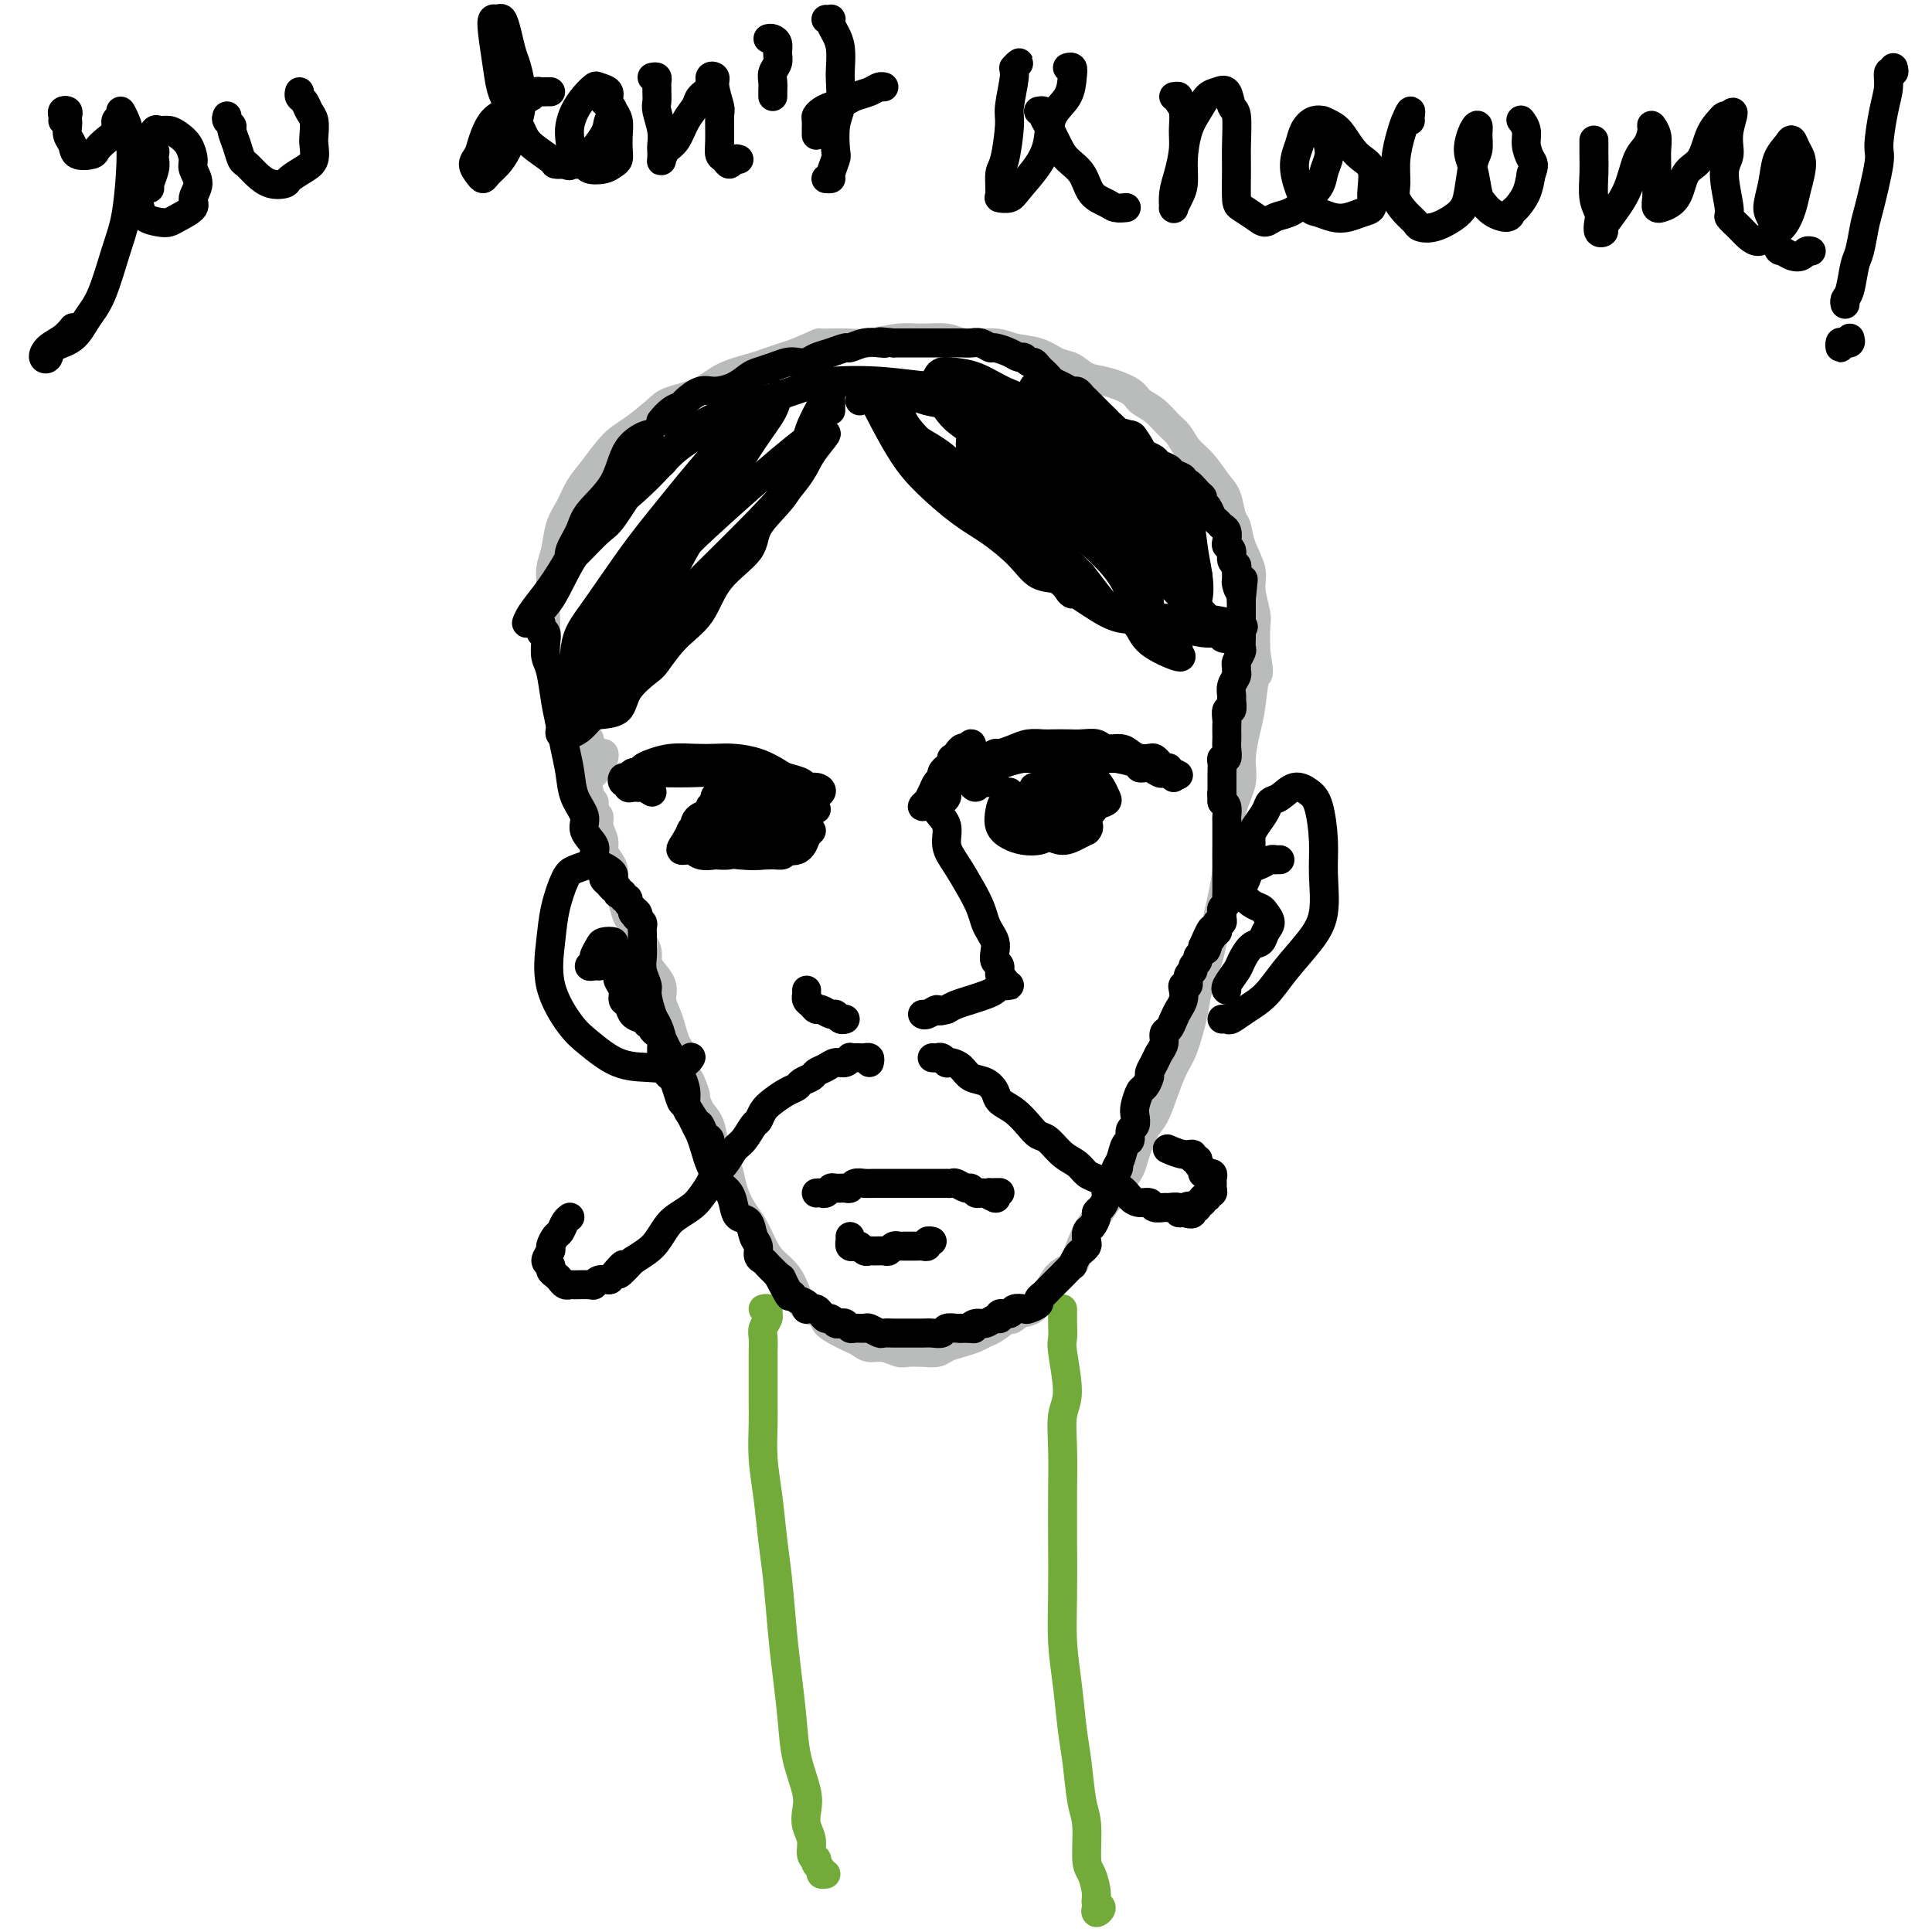 <svg viewBox='0 0 400 400' version='1.1' xmlns='http://www.w3.org/2000/svg' xmlns:xlink='http://www.w3.org/1999/xlink'><g fill='none' stroke='#BABBBB' stroke-width='6' stroke-linecap='round' stroke-linejoin='round'><path d='M125,157c0.091,-0.447 0.183,-0.895 0,-1c-0.183,-0.105 -0.640,0.131 -1,0c-0.360,-0.131 -0.621,-0.629 -1,-1c-0.379,-0.371 -0.875,-0.614 -1,-1c-0.125,-0.386 0.121,-0.915 0,-1c-0.121,-0.085 -0.610,0.273 -1,0c-0.390,-0.273 -0.682,-1.178 -1,-2c-0.318,-0.822 -0.663,-1.560 -1,-2c-0.337,-0.440 -0.668,-0.581 -1,-1c-0.332,-0.419 -0.667,-1.115 -1,-2c-0.333,-0.885 -0.663,-1.958 -1,-3c-0.337,-1.042 -0.680,-2.054 -1,-3c-0.320,-0.946 -0.618,-1.827 -1,-3c-0.382,-1.173 -0.849,-2.638 -1,-4c-0.151,-1.362 0.015,-2.621 0,-4c-0.015,-1.379 -0.212,-2.879 0,-4c0.212,-1.121 0.833,-1.864 1,-3c0.167,-1.136 -0.122,-2.667 0,-4c0.122,-1.333 0.654,-2.469 1,-4c0.346,-1.531 0.508,-3.457 1,-5c0.492,-1.543 1.316,-2.705 2,-4c0.684,-1.295 1.230,-2.725 2,-4c0.770,-1.275 1.764,-2.397 3,-4c1.236,-1.603 2.714,-3.688 4,-5c1.286,-1.312 2.378,-1.849 4,-3c1.622,-1.151 3.772,-2.914 5,-4c1.228,-1.086 1.533,-1.495 3,-2c1.467,-0.505 4.095,-1.108 6,-2c1.905,-0.892 3.088,-2.074 5,-3c1.912,-0.926 4.553,-1.595 6,-2c1.447,-0.405 1.699,-0.544 3,-1c1.301,-0.456 3.650,-1.228 6,-2'/><path d='M165,73c5.375,-2.305 4.313,-2.067 5,-2c0.687,0.067 3.125,-0.036 5,0c1.875,0.036 3.188,0.210 5,0c1.812,-0.210 4.123,-0.803 6,-1c1.877,-0.197 3.319,0.003 5,0c1.681,-0.003 3.601,-0.209 5,0c1.399,0.209 2.279,0.834 4,1c1.721,0.166 4.284,-0.125 6,0c1.716,0.125 2.584,0.667 4,1c1.416,0.333 3.381,0.455 5,1c1.619,0.545 2.892,1.511 4,2c1.108,0.489 2.050,0.501 3,1c0.950,0.499 1.910,1.483 3,2c1.090,0.517 2.312,0.565 4,1c1.688,0.435 3.842,1.256 5,2c1.158,0.744 1.321,1.410 2,2c0.679,0.590 1.875,1.104 3,2c1.125,0.896 2.178,2.172 3,3c0.822,0.828 1.414,1.206 2,2c0.586,0.794 1.165,2.002 2,3c0.835,0.998 1.926,1.785 3,3c1.074,1.215 2.132,2.858 3,4c0.868,1.142 1.547,1.782 2,3c0.453,1.218 0.681,3.013 1,4c0.319,0.987 0.730,1.167 1,2c0.270,0.833 0.398,2.318 1,4c0.602,1.682 1.678,3.561 2,5c0.322,1.439 -0.110,2.437 0,4c0.110,1.563 0.760,3.690 1,5c0.240,1.310 0.068,1.803 0,3c-0.068,1.197 -0.034,3.099 0,5'/><path d='M260,135c0.978,5.778 0.421,4.225 0,5c-0.421,0.775 -0.708,3.880 -1,6c-0.292,2.120 -0.590,3.257 -1,5c-0.410,1.743 -0.932,4.093 -1,6c-0.068,1.907 0.320,3.373 0,5c-0.320,1.627 -1.347,3.416 -2,6c-0.653,2.584 -0.933,5.963 -1,8c-0.067,2.037 0.080,2.733 0,4c-0.080,1.267 -0.388,3.105 -1,6c-0.612,2.895 -1.529,6.848 -2,9c-0.471,2.152 -0.496,2.503 -1,4c-0.504,1.497 -1.486,4.138 -2,6c-0.514,1.862 -0.560,2.943 -1,5c-0.440,2.057 -1.272,5.090 -2,7c-0.728,1.910 -1.351,2.696 -2,4c-0.649,1.304 -1.325,3.125 -2,5c-0.675,1.875 -1.349,3.803 -2,5c-0.651,1.197 -1.280,1.664 -2,3c-0.720,1.336 -1.530,3.541 -2,5c-0.470,1.459 -0.601,2.173 -1,3c-0.399,0.827 -1.067,1.766 -2,3c-0.933,1.234 -2.132,2.764 -3,4c-0.868,1.236 -1.405,2.178 -2,3c-0.595,0.822 -1.247,1.522 -2,3c-0.753,1.478 -1.606,3.733 -2,5c-0.394,1.267 -0.328,1.548 -1,2c-0.672,0.452 -2.084,1.077 -3,2c-0.916,0.923 -1.338,2.144 -2,3c-0.662,0.856 -1.563,1.346 -2,2c-0.437,0.654 -0.411,1.473 -1,2c-0.589,0.527 -1.795,0.764 -3,1'/><path d='M211,272c-2.154,1.974 -1.538,0.910 -2,1c-0.462,0.090 -2.000,1.333 -3,2c-1.000,0.667 -1.460,0.757 -2,1c-0.540,0.243 -1.158,0.640 -2,1c-0.842,0.360 -1.906,0.685 -3,1c-1.094,0.315 -2.218,0.621 -3,1c-0.782,0.379 -1.223,0.830 -2,1c-0.777,0.170 -1.888,0.061 -3,0c-1.112,-0.061 -2.223,-0.072 -3,0c-0.777,0.072 -1.220,0.226 -2,0c-0.780,-0.226 -1.898,-0.833 -3,-1c-1.102,-0.167 -2.187,0.107 -3,0c-0.813,-0.107 -1.354,-0.596 -2,-1c-0.646,-0.404 -1.398,-0.723 -2,-1c-0.602,-0.277 -1.053,-0.513 -2,-1c-0.947,-0.487 -2.388,-1.225 -3,-2c-0.612,-0.775 -0.394,-1.586 -1,-2c-0.606,-0.414 -2.035,-0.430 -3,-1c-0.965,-0.570 -1.466,-1.692 -2,-3c-0.534,-1.308 -1.101,-2.800 -2,-4c-0.899,-1.200 -2.128,-2.109 -3,-3c-0.872,-0.891 -1.386,-1.766 -2,-3c-0.614,-1.234 -1.329,-2.829 -2,-4c-0.671,-1.171 -1.297,-1.919 -2,-3c-0.703,-1.081 -1.483,-2.495 -2,-4c-0.517,-1.505 -0.771,-3.102 -1,-4c-0.229,-0.898 -0.432,-1.096 -1,-2c-0.568,-0.904 -1.499,-2.513 -2,-4c-0.501,-1.487 -0.572,-2.854 -1,-4c-0.428,-1.146 -1.214,-2.073 -2,-3'/><path d='M145,230c-2.190,-4.846 -1.164,-2.960 -1,-3c0.164,-0.040 -0.533,-2.006 -1,-3c-0.467,-0.994 -0.702,-1.018 -1,-2c-0.298,-0.982 -0.658,-2.924 -1,-4c-0.342,-1.076 -0.664,-1.288 -1,-2c-0.336,-0.712 -0.685,-1.924 -1,-3c-0.315,-1.076 -0.596,-2.018 -1,-3c-0.404,-0.982 -0.931,-2.006 -1,-3c-0.069,-0.994 0.318,-1.958 0,-3c-0.318,-1.042 -1.342,-2.161 -2,-3c-0.658,-0.839 -0.950,-1.399 -1,-2c-0.050,-0.601 0.141,-1.245 0,-2c-0.141,-0.755 -0.615,-1.623 -1,-2c-0.385,-0.377 -0.680,-0.265 -1,-1c-0.320,-0.735 -0.664,-2.318 -1,-3c-0.336,-0.682 -0.664,-0.462 -1,-1c-0.336,-0.538 -0.681,-1.835 -1,-3c-0.319,-1.165 -0.611,-2.199 -1,-3c-0.389,-0.801 -0.874,-1.368 -1,-2c-0.126,-0.632 0.106,-1.327 0,-2c-0.106,-0.673 -0.549,-1.322 -1,-2c-0.451,-0.678 -0.910,-1.385 -1,-2c-0.090,-0.615 0.187,-1.140 0,-2c-0.187,-0.860 -0.839,-2.057 -1,-3c-0.161,-0.943 0.168,-1.632 0,-2c-0.168,-0.368 -0.833,-0.413 -1,-1c-0.167,-0.587 0.162,-1.715 0,-2c-0.162,-0.285 -0.817,0.274 -1,0c-0.183,-0.274 0.104,-1.382 0,-2c-0.104,-0.618 -0.601,-0.748 -1,-1c-0.399,-0.252 -0.699,-0.626 -1,-1'/><path d='M120,162c-3.973,-10.686 -1.405,-3.400 0,-1c1.405,2.400 1.648,-0.085 2,-1c0.352,-0.915 0.815,-0.262 1,0c0.185,0.262 0.093,0.131 0,0'/></g>
<g fill='none' stroke='#000000' stroke-width='6' stroke-linecap='round' stroke-linejoin='round'><path d='M193,219c0.341,0.030 0.682,0.060 1,0c0.318,-0.060 0.613,-0.210 1,0c0.387,0.210 0.865,0.781 1,1c0.135,0.219 -0.074,0.085 0,0c0.074,-0.085 0.430,-0.122 1,0c0.570,0.122 1.356,0.403 2,1c0.644,0.597 1.148,1.510 2,2c0.852,0.490 2.052,0.557 3,1c0.948,0.443 1.644,1.260 2,2c0.356,0.740 0.374,1.401 1,2c0.626,0.599 1.861,1.137 3,2c1.139,0.863 2.182,2.051 3,3c0.818,0.949 1.412,1.658 2,2c0.588,0.342 1.169,0.315 2,1c0.831,0.685 1.912,2.082 3,3c1.088,0.918 2.182,1.358 3,2c0.818,0.642 1.360,1.485 2,2c0.640,0.515 1.378,0.702 2,1c0.622,0.298 1.126,0.706 2,1c0.874,0.294 2.117,0.475 3,1c0.883,0.525 1.407,1.394 2,2c0.593,0.606 1.257,0.947 2,1c0.743,0.053 1.566,-0.183 2,0c0.434,0.183 0.480,0.785 1,1c0.520,0.215 1.515,0.044 2,0c0.485,-0.044 0.460,0.040 1,0c0.540,-0.040 1.645,-0.203 2,0c0.355,0.203 -0.042,0.772 0,1c0.042,0.228 0.521,0.114 1,0'/><path d='M245,251c3.277,1.016 1.471,-0.445 1,-1c-0.471,-0.555 0.395,-0.205 1,0c0.605,0.205 0.951,0.266 1,0c0.049,-0.266 -0.198,-0.860 0,-1c0.198,-0.140 0.841,0.174 1,0c0.159,-0.174 -0.168,-0.834 0,-1c0.168,-0.166 0.830,0.163 1,0c0.170,-0.163 -0.151,-0.817 0,-1c0.151,-0.183 0.774,0.105 1,0c0.226,-0.105 0.057,-0.602 0,-1c-0.057,-0.398 0.000,-0.695 0,-1c-0.000,-0.305 -0.057,-0.617 0,-1c0.057,-0.383 0.226,-0.838 0,-1c-0.226,-0.162 -0.849,-0.032 -1,0c-0.151,0.032 0.171,-0.034 0,0c-0.171,0.034 -0.835,0.168 -1,0c-0.165,-0.168 0.167,-0.637 0,-1c-0.167,-0.363 -0.834,-0.618 -1,-1c-0.166,-0.382 0.169,-0.891 0,-1c-0.169,-0.109 -0.841,0.181 -1,0c-0.159,-0.181 0.194,-0.832 0,-1c-0.194,-0.168 -0.937,0.147 -2,0c-1.063,-0.147 -2.447,-0.756 -3,-1c-0.553,-0.244 -0.277,-0.122 0,0'/><path d='M180,220c0.089,-0.422 0.178,-0.845 0,-1c-0.178,-0.155 -0.621,-0.043 -1,0c-0.379,0.043 -0.692,0.015 -1,0c-0.308,-0.015 -0.610,-0.019 -1,0c-0.390,0.019 -0.867,0.061 -1,0c-0.133,-0.061 0.076,-0.224 0,0c-0.076,0.224 -0.439,0.833 -1,1c-0.561,0.167 -1.320,-0.110 -2,0c-0.680,0.110 -1.281,0.607 -2,1c-0.719,0.393 -1.557,0.682 -2,1c-0.443,0.318 -0.492,0.666 -1,1c-0.508,0.334 -1.474,0.655 -2,1c-0.526,0.345 -0.614,0.712 -1,1c-0.386,0.288 -1.072,0.495 -2,1c-0.928,0.505 -2.097,1.308 -3,2c-0.903,0.692 -1.540,1.272 -2,2c-0.460,0.728 -0.742,1.602 -1,2c-0.258,0.398 -0.493,0.319 -1,1c-0.507,0.681 -1.287,2.121 -2,3c-0.713,0.879 -1.360,1.198 -2,2c-0.640,0.802 -1.273,2.088 -2,3c-0.727,0.912 -1.550,1.452 -2,2c-0.450,0.548 -0.529,1.104 -1,2c-0.471,0.896 -1.334,2.131 -2,3c-0.666,0.869 -1.136,1.374 -2,2c-0.864,0.626 -2.121,1.375 -3,2c-0.879,0.625 -1.380,1.126 -2,2c-0.620,0.874 -1.359,2.120 -2,3c-0.641,0.880 -1.183,1.394 -2,2c-0.817,0.606 -1.908,1.303 -3,2'/><path d='M131,261c-4.827,5.228 -2.393,1.797 -2,1c0.393,-0.797 -1.255,1.040 -2,2c-0.745,0.960 -0.588,1.042 -1,1c-0.412,-0.042 -1.392,-0.208 -2,0c-0.608,0.208 -0.845,0.788 -1,1c-0.155,0.212 -0.227,0.054 -1,0c-0.773,-0.054 -2.248,-0.003 -3,0c-0.752,0.003 -0.780,-0.040 -1,0c-0.220,0.040 -0.632,0.165 -1,0c-0.368,-0.165 -0.692,-0.621 -1,-1c-0.308,-0.379 -0.600,-0.683 -1,-1c-0.400,-0.317 -0.907,-0.647 -1,-1c-0.093,-0.353 0.227,-0.728 0,-1c-0.227,-0.272 -1.000,-0.439 -1,-1c-0.000,-0.561 0.773,-1.516 1,-2c0.227,-0.484 -0.093,-0.498 0,-1c0.093,-0.502 0.600,-1.494 1,-2c0.400,-0.506 0.695,-0.527 1,-1c0.305,-0.473 0.621,-1.396 1,-2c0.379,-0.604 0.823,-0.887 1,-1c0.177,-0.113 0.089,-0.057 0,0'/><path d='M169,247c0.335,-0.031 0.671,-0.061 1,0c0.329,0.061 0.652,0.214 1,0c0.348,-0.214 0.722,-0.793 1,-1c0.278,-0.207 0.459,-0.041 1,0c0.541,0.041 1.443,-0.041 2,0c0.557,0.041 0.768,0.207 1,0c0.232,-0.207 0.486,-0.788 1,-1c0.514,-0.212 1.289,-0.057 2,0c0.711,0.057 1.359,0.015 2,0c0.641,-0.015 1.274,-0.004 2,0c0.726,0.004 1.546,0.001 2,0c0.454,-0.001 0.542,-0.000 1,0c0.458,0.000 1.287,0.000 2,0c0.713,-0.000 1.309,0.000 2,0c0.691,-0.000 1.477,-0.000 2,0c0.523,0.000 0.785,0.000 1,0c0.215,-0.000 0.385,-0.001 1,0c0.615,0.001 1.674,0.004 2,0c0.326,-0.004 -0.081,-0.016 0,0c0.081,0.016 0.652,0.061 1,0c0.348,-0.061 0.475,-0.226 1,0c0.525,0.226 1.450,0.845 2,1c0.550,0.155 0.725,-0.154 1,0c0.275,0.154 0.651,0.772 1,1c0.349,0.228 0.671,0.065 1,0c0.329,-0.065 0.664,-0.033 1,0'/><path d='M204,247c5.579,-0.062 2.027,-0.216 1,0c-1.027,0.216 0.471,0.804 1,1c0.529,0.196 0.090,0.001 0,0c-0.090,-0.001 0.168,0.192 0,0c-0.168,-0.192 -0.762,-0.769 -1,-1c-0.238,-0.231 -0.119,-0.115 0,0'/><path d='M176,256c-0.006,0.452 -0.013,0.905 0,1c0.013,0.095 0.045,-0.167 0,0c-0.045,0.167 -0.166,0.763 0,1c0.166,0.237 0.621,0.116 1,0c0.379,-0.116 0.683,-0.228 1,0c0.317,0.228 0.648,0.794 1,1c0.352,0.206 0.724,0.051 1,0c0.276,-0.051 0.456,0.000 1,0c0.544,-0.000 1.451,-0.053 2,0c0.549,0.053 0.738,0.210 1,0c0.262,-0.210 0.595,-0.788 1,-1c0.405,-0.212 0.882,-0.057 1,0c0.118,0.057 -0.123,0.015 0,0c0.123,-0.015 0.610,-0.004 1,0c0.390,0.004 0.683,0.002 1,0c0.317,-0.002 0.658,-0.004 1,0c0.342,0.004 0.684,0.015 1,0c0.316,-0.015 0.607,-0.057 1,0c0.393,0.057 0.889,0.211 1,0c0.111,-0.211 -0.162,-0.788 0,-1c0.162,-0.212 0.761,-0.061 1,0c0.239,0.061 0.120,0.030 0,0'/><path d='M199,157c0.328,-0.002 0.655,-0.005 1,0c0.345,0.005 0.707,0.016 1,0c0.293,-0.016 0.518,-0.060 1,0c0.482,0.060 1.220,0.222 2,0c0.780,-0.222 1.602,-0.830 2,-1c0.398,-0.170 0.371,0.098 1,0c0.629,-0.098 1.915,-0.562 3,-1c1.085,-0.438 1.970,-0.849 3,-1c1.030,-0.151 2.205,-0.042 3,0c0.795,0.042 1.209,0.015 2,0c0.791,-0.015 1.959,-0.019 3,0c1.041,0.019 1.956,0.060 3,0c1.044,-0.060 2.219,-0.223 3,0c0.781,0.223 1.169,0.830 2,1c0.831,0.170 2.107,-0.099 3,0c0.893,0.099 1.405,0.565 2,1c0.595,0.435 1.272,0.839 2,1c0.728,0.161 1.505,0.081 2,0c0.495,-0.081 0.706,-0.161 1,0c0.294,0.161 0.671,0.564 1,1c0.329,0.436 0.610,0.906 1,1c0.390,0.094 0.889,-0.187 1,0c0.111,0.187 -0.166,0.844 0,1c0.166,0.156 0.775,-0.189 1,0c0.225,0.189 0.064,0.911 0,1c-0.064,0.089 -0.032,-0.456 0,-1'/><path d='M243,160c2.300,0.933 0.048,0.265 -1,0c-1.048,-0.265 -0.894,-0.126 -1,0c-0.106,0.126 -0.473,0.240 -1,0c-0.527,-0.240 -1.213,-0.835 -2,-1c-0.787,-0.165 -1.675,0.099 -2,0c-0.325,-0.099 -0.089,-0.563 -1,-1c-0.911,-0.437 -2.970,-0.849 -4,-1c-1.030,-0.151 -1.031,-0.040 -2,0c-0.969,0.040 -2.906,0.011 -4,0c-1.094,-0.011 -1.347,-0.003 -2,0c-0.653,0.003 -1.708,0.001 -3,0c-1.292,-0.001 -2.821,-0.001 -4,0c-1.179,0.001 -2.009,0.004 -3,0c-0.991,-0.004 -2.143,-0.015 -3,0c-0.857,0.015 -1.421,0.057 -2,0c-0.579,-0.057 -1.175,-0.211 -2,0c-0.825,0.211 -1.881,0.789 -3,1c-1.119,0.211 -2.301,0.057 -3,0c-0.699,-0.057 -0.914,-0.016 -1,0c-0.086,0.016 -0.043,0.008 0,0'/><path d='M131,163c-0.451,0.122 -0.902,0.244 -1,0c-0.098,-0.244 0.158,-0.854 0,-1c-0.158,-0.146 -0.731,0.171 -1,0c-0.269,-0.171 -0.233,-0.830 0,-1c0.233,-0.170 0.665,0.151 1,0c0.335,-0.151 0.574,-0.772 1,-1c0.426,-0.228 1.037,-0.062 2,0c0.963,0.062 2.276,0.020 3,0c0.724,-0.020 0.858,-0.016 2,0c1.142,0.016 3.293,0.046 5,0c1.707,-0.046 2.970,-0.167 4,0c1.030,0.167 1.828,0.622 3,1c1.172,0.378 2.719,0.679 4,1c1.281,0.321 2.298,0.660 3,1c0.702,0.340 1.091,0.680 2,1c0.909,0.320 2.339,0.621 3,1c0.661,0.379 0.554,0.837 1,1c0.446,0.163 1.444,0.029 2,0c0.556,-0.029 0.668,0.045 1,0c0.332,-0.045 0.883,-0.208 1,0c0.117,0.208 -0.199,0.787 0,1c0.199,0.213 0.914,0.061 1,0c0.086,-0.061 -0.457,-0.030 -1,0'/><path d='M167,167c3.333,1.089 1.667,0.311 1,0c-0.667,-0.311 -0.333,-0.156 0,0'/><path d='M135,164c-0.724,-0.447 -1.449,-0.894 -2,-1c-0.551,-0.106 -0.929,0.130 -1,0c-0.071,-0.130 0.166,-0.626 0,-1c-0.166,-0.374 -0.733,-0.625 -1,-1c-0.267,-0.375 -0.232,-0.875 0,-1c0.232,-0.125 0.663,0.124 1,0c0.337,-0.124 0.582,-0.622 1,-1c0.418,-0.378 1.009,-0.638 2,-1c0.991,-0.362 2.382,-0.827 4,-1c1.618,-0.173 3.463,-0.054 5,0c1.537,0.054 2.767,0.042 4,0c1.233,-0.042 2.471,-0.114 4,0c1.529,0.114 3.350,0.413 5,1c1.650,0.587 3.128,1.463 4,2c0.872,0.537 1.140,0.735 2,1c0.860,0.265 2.314,0.597 3,1c0.686,0.403 0.603,0.879 1,1c0.397,0.121 1.274,-0.111 2,0c0.726,0.111 1.299,0.566 1,1c-0.299,0.434 -1.472,0.848 -2,1c-0.528,0.152 -0.412,0.042 -1,0c-0.588,-0.042 -1.882,-0.015 -3,0c-1.118,0.015 -2.061,0.018 -3,0c-0.939,-0.018 -1.873,-0.057 -2,0c-0.127,0.057 0.554,0.211 1,0c0.446,-0.211 0.659,-0.788 1,-1c0.341,-0.212 0.812,-0.061 1,0c0.188,0.061 0.094,0.030 0,0'/><path d='M204,157c-0.449,-0.000 -0.898,-0.000 -1,0c-0.102,0.000 0.142,0.001 0,0c-0.142,-0.001 -0.671,-0.004 -1,0c-0.329,0.004 -0.457,0.015 0,0c0.457,-0.015 1.498,-0.057 2,0c0.502,0.057 0.466,0.212 1,0c0.534,-0.212 1.637,-0.790 3,-1c1.363,-0.210 2.984,-0.053 4,0c1.016,0.053 1.427,-0.000 3,0c1.573,0.000 4.309,0.053 6,0c1.691,-0.053 2.336,-0.210 3,0c0.664,0.210 1.345,0.788 2,1c0.655,0.212 1.283,0.057 2,0c0.717,-0.057 1.524,-0.015 2,0c0.476,0.015 0.621,0.004 1,0c0.379,-0.004 0.991,-0.001 1,0c0.009,0.001 -0.585,0.000 -1,0c-0.415,-0.000 -0.650,-0.000 -1,0c-0.350,0.000 -0.814,0.000 -1,0c-0.186,-0.000 -0.093,-0.000 0,0'/><path d='M220,164c-0.331,0.023 -0.663,0.047 -1,0c-0.337,-0.047 -0.680,-0.164 -1,0c-0.320,0.164 -0.619,0.611 -1,1c-0.381,0.389 -0.845,0.721 -1,1c-0.155,0.279 -0.001,0.506 0,1c0.001,0.494 -0.152,1.253 0,2c0.152,0.747 0.608,1.480 1,2c0.392,0.520 0.721,0.827 1,1c0.279,0.173 0.509,0.211 1,0c0.491,-0.211 1.242,-0.671 2,-1c0.758,-0.329 1.525,-0.526 2,-1c0.475,-0.474 0.660,-1.226 1,-2c0.340,-0.774 0.834,-1.570 1,-2c0.166,-0.430 0.003,-0.493 0,-1c-0.003,-0.507 0.154,-1.457 0,-2c-0.154,-0.543 -0.619,-0.677 -1,-1c-0.381,-0.323 -0.680,-0.834 -1,-1c-0.320,-0.166 -0.663,0.012 -1,0c-0.337,-0.012 -0.668,-0.213 -1,0c-0.332,0.213 -0.663,0.842 -1,1c-0.337,0.158 -0.678,-0.153 -1,0c-0.322,0.153 -0.625,0.772 -1,1c-0.375,0.228 -0.821,0.065 -1,0c-0.179,-0.065 -0.089,-0.033 0,0'/><path d='M153,173c-0.295,-0.033 -0.589,-0.065 -1,0c-0.411,0.065 -0.937,0.228 -1,0c-0.063,-0.228 0.338,-0.846 0,-1c-0.338,-0.154 -1.414,0.155 -2,0c-0.586,-0.155 -0.682,-0.773 -1,-1c-0.318,-0.227 -0.859,-0.062 -1,0c-0.141,0.062 0.116,0.020 0,0c-0.116,-0.020 -0.605,-0.016 -1,0c-0.395,0.016 -0.695,0.046 -1,0c-0.305,-0.046 -0.613,-0.169 -1,0c-0.387,0.169 -0.852,0.630 -1,1c-0.148,0.370 0.020,0.650 0,1c-0.020,0.350 -0.227,0.772 0,1c0.227,0.228 0.887,0.264 1,0c0.113,-0.264 -0.320,-0.826 0,-1c0.320,-0.174 1.392,0.041 2,0c0.608,-0.041 0.752,-0.340 1,-1c0.248,-0.660 0.600,-1.683 1,-2c0.400,-0.317 0.849,0.072 1,0c0.151,-0.072 0.004,-0.605 0,-1c-0.004,-0.395 0.136,-0.653 0,-1c-0.136,-0.347 -0.548,-0.783 -1,-1c-0.452,-0.217 -0.945,-0.214 -1,0c-0.055,0.214 0.328,0.638 0,1c-0.328,0.362 -1.367,0.661 -2,1c-0.633,0.339 -0.859,0.718 -1,1c-0.141,0.282 -0.197,0.468 0,1c0.197,0.532 0.647,1.411 1,2c0.353,0.589 0.610,0.890 1,1c0.390,0.110 0.913,0.030 1,0c0.087,-0.030 -0.261,-0.008 0,0c0.261,0.008 1.130,0.004 2,0'/><path d='M149,174c0.860,-0.011 1.009,-0.539 1,-1c-0.009,-0.461 -0.177,-0.856 0,-1c0.177,-0.144 0.699,-0.039 1,0c0.301,0.039 0.380,0.010 1,0c0.620,-0.010 1.782,-0.003 3,0c1.218,0.003 2.491,0.001 3,0c0.509,-0.001 0.255,-0.000 0,0'/><path d='M194,166c-0.422,0.147 -0.843,0.293 -1,0c-0.157,-0.293 -0.048,-1.027 0,-1c0.048,0.027 0.036,0.814 0,1c-0.036,0.186 -0.096,-0.230 0,0c0.096,0.230 0.347,1.107 1,2c0.653,0.893 1.709,1.803 2,3c0.291,1.197 -0.182,2.680 0,4c0.182,1.320 1.018,2.475 2,4c0.982,1.525 2.109,3.420 3,5c0.891,1.580 1.545,2.846 2,4c0.455,1.154 0.709,2.197 1,3c0.291,0.803 0.618,1.366 1,2c0.382,0.634 0.819,1.340 1,2c0.181,0.660 0.105,1.276 0,2c-0.105,0.724 -0.239,1.557 0,2c0.239,0.443 0.852,0.497 1,1c0.148,0.503 -0.170,1.455 0,2c0.170,0.545 0.827,0.682 1,1c0.173,0.318 -0.139,0.816 0,1c0.139,0.184 0.728,0.052 1,0c0.272,-0.052 0.225,-0.025 0,0c-0.225,0.025 -0.629,0.048 -1,0c-0.371,-0.048 -0.708,-0.168 -1,0c-0.292,0.168 -0.540,0.622 -1,1c-0.460,0.378 -1.134,0.679 -2,1c-0.866,0.321 -1.926,0.663 -3,1c-1.074,0.337 -2.164,0.668 -3,1c-0.836,0.332 -1.418,0.666 -2,1'/><path d='M196,209c-2.359,0.713 -1.756,-0.005 -2,0c-0.244,0.005 -1.335,0.732 -2,1c-0.665,0.268 -0.904,0.077 -1,0c-0.096,-0.077 -0.048,-0.038 0,0'/><path d='M167,205c-0.006,0.447 -0.013,0.894 0,1c0.013,0.106 0.044,-0.130 0,0c-0.044,0.130 -0.163,0.627 0,1c0.163,0.373 0.607,0.621 1,1c0.393,0.379 0.735,0.890 1,1c0.265,0.110 0.453,-0.181 1,0c0.547,0.181 1.453,0.833 2,1c0.547,0.167 0.734,-0.151 1,0c0.266,0.151 0.610,0.771 1,1c0.390,0.229 0.826,0.065 1,0c0.174,-0.065 0.087,-0.033 0,0'/><path d='M178,81c0.025,-0.007 0.050,-0.015 0,0c-0.050,0.015 -0.174,0.052 0,0c0.174,-0.052 0.646,-0.195 1,0c0.354,0.195 0.588,0.726 1,1c0.412,0.274 1.001,0.290 2,1c0.999,0.710 2.409,2.114 3,3c0.591,0.886 0.362,1.255 1,2c0.638,0.745 2.144,1.865 4,3c1.856,1.135 4.064,2.283 6,4c1.936,1.717 3.601,4.002 5,5c1.399,0.998 2.533,0.707 4,2c1.467,1.293 3.267,4.169 5,6c1.733,1.831 3.398,2.617 5,4c1.602,1.383 3.140,3.365 5,5c1.860,1.635 4.042,2.925 5,4c0.958,1.075 0.692,1.937 2,3c1.308,1.063 4.191,2.327 6,3c1.809,0.673 2.543,0.755 4,1c1.457,0.245 3.638,0.654 5,1c1.362,0.346 1.905,0.629 3,1c1.095,0.371 2.741,0.831 4,1c1.259,0.169 2.130,0.046 3,0c0.870,-0.046 1.739,-0.015 2,0c0.261,0.015 -0.085,0.014 0,0c0.085,-0.014 0.600,-0.042 1,0c0.400,0.042 0.686,0.155 1,0c0.314,-0.155 0.657,-0.577 1,-1'/><path d='M257,130c1.116,-0.321 -0.093,-0.622 -2,-1c-1.907,-0.378 -4.514,-0.833 -6,-1c-1.486,-0.167 -1.853,-0.048 -2,0c-0.147,0.048 -0.073,0.024 0,0'/><path d='M172,85c-0.002,-0.332 -0.005,-0.664 0,-1c0.005,-0.336 0.016,-0.676 0,-1c-0.016,-0.324 -0.059,-0.633 0,-1c0.059,-0.367 0.219,-0.793 0,-1c-0.219,-0.207 -0.817,-0.196 -1,0c-0.183,0.196 0.050,0.578 0,1c-0.050,0.422 -0.384,0.883 -1,2c-0.616,1.117 -1.514,2.889 -2,4c-0.486,1.111 -0.559,1.562 -1,3c-0.441,1.438 -1.248,3.862 -2,6c-0.752,2.138 -1.449,3.989 -3,6c-1.551,2.011 -3.958,4.181 -5,6c-1.042,1.819 -0.720,3.286 -2,5c-1.280,1.714 -4.161,3.675 -6,6c-1.839,2.325 -2.636,5.012 -4,7c-1.364,1.988 -3.294,3.275 -5,5c-1.706,1.725 -3.189,3.887 -4,5c-0.811,1.113 -0.952,1.176 -2,2c-1.048,0.824 -3.005,2.409 -4,4c-0.995,1.591 -1.030,3.186 -2,4c-0.970,0.814 -2.876,0.845 -4,1c-1.124,0.155 -1.468,0.435 -2,1c-0.532,0.565 -1.253,1.416 -2,2c-0.747,0.584 -1.520,0.899 -2,1c-0.480,0.101 -0.665,-0.014 -1,0c-0.335,0.014 -0.819,0.157 -1,0c-0.181,-0.157 -0.060,-0.614 0,-1c0.060,-0.386 0.057,-0.701 0,-1c-0.057,-0.299 -0.169,-0.580 0,-1c0.169,-0.420 0.620,-0.977 1,-2c0.380,-1.023 0.690,-2.511 1,-4'/><path d='M118,143c0.560,-2.170 1.461,-3.095 3,-5c1.539,-1.905 3.717,-4.790 5,-7c1.283,-2.210 1.670,-3.746 4,-7c2.330,-3.254 6.602,-8.225 9,-11c2.398,-2.775 2.923,-3.352 4,-5c1.077,-1.648 2.707,-4.365 4,-6c1.293,-1.635 2.249,-2.187 3,-3c0.751,-0.813 1.296,-1.885 2,-3c0.704,-1.115 1.567,-2.271 2,-3c0.433,-0.729 0.436,-1.030 0,-1c-0.436,0.030 -1.312,0.393 -2,1c-0.688,0.607 -1.188,1.459 -3,4c-1.812,2.541 -4.937,6.770 -7,10c-2.063,3.230 -3.064,5.460 -5,9c-1.936,3.540 -4.808,8.390 -7,12c-2.192,3.610 -3.704,5.980 -5,8c-1.296,2.020 -2.376,3.690 -3,5c-0.624,1.310 -0.793,2.259 -1,3c-0.207,0.741 -0.451,1.274 0,1c0.451,-0.274 1.597,-1.353 3,-3c1.403,-1.647 3.062,-3.861 5,-6c1.938,-2.139 4.156,-4.202 7,-7c2.844,-2.798 6.315,-6.331 10,-10c3.685,-3.669 7.583,-7.476 11,-11c3.417,-3.524 6.354,-6.767 8,-9c1.646,-2.233 2.001,-3.458 3,-5c0.999,-1.542 2.641,-3.402 3,-4c0.359,-0.598 -0.563,0.067 -1,0c-0.437,-0.067 -0.387,-0.864 -3,1c-2.613,1.864 -7.889,6.390 -12,10c-4.111,3.610 -7.055,6.305 -10,9'/><path d='M145,110c-5.964,5.575 -7.873,9.512 -10,13c-2.127,3.488 -4.472,6.527 -6,9c-1.528,2.473 -2.240,4.379 -3,6c-0.760,1.621 -1.567,2.958 -2,4c-0.433,1.042 -0.490,1.788 0,2c0.490,0.212 1.529,-0.112 2,-1c0.471,-0.888 0.376,-2.340 2,-5c1.624,-2.660 4.967,-6.529 7,-10c2.033,-3.471 2.754,-6.545 5,-11c2.246,-4.455 6.016,-10.291 9,-15c2.984,-4.709 5.184,-8.290 7,-11c1.816,-2.710 3.250,-4.549 4,-6c0.750,-1.451 0.817,-2.516 1,-3c0.183,-0.484 0.481,-0.389 0,0c-0.481,0.389 -1.741,1.072 -4,3c-2.259,1.928 -5.516,5.103 -9,9c-3.484,3.897 -7.196,8.518 -10,12c-2.804,3.482 -4.700,5.826 -7,9c-2.300,3.174 -5.006,7.176 -7,10c-1.994,2.824 -3.277,4.468 -4,6c-0.723,1.532 -0.884,2.953 -1,4c-0.116,1.047 -0.185,1.720 0,2c0.185,0.280 0.625,0.167 2,-1c1.375,-1.167 3.683,-3.387 6,-6c2.317,-2.613 4.641,-5.617 7,-9c2.359,-3.383 4.752,-7.143 7,-10c2.248,-2.857 4.351,-4.810 6,-7c1.649,-2.190 2.844,-4.618 4,-7c1.156,-2.382 2.273,-4.718 3,-6c0.727,-1.282 1.065,-1.509 1,-2c-0.065,-0.491 -0.532,-1.245 -1,-2'/><path d='M154,87c0.139,-2.630 -3.014,-0.705 -6,1c-2.986,1.705 -5.803,3.190 -8,5c-2.197,1.810 -3.772,3.944 -7,7c-3.228,3.056 -8.109,7.033 -11,10c-2.891,2.967 -3.793,4.923 -5,7c-1.207,2.077 -2.718,4.276 -4,6c-1.282,1.724 -2.333,2.973 -3,4c-0.667,1.027 -0.949,1.834 -1,2c-0.051,0.166 0.128,-0.307 1,-1c0.872,-0.693 2.437,-1.606 4,-4c1.563,-2.394 3.126,-6.269 5,-9c1.874,-2.731 4.061,-4.316 6,-7c1.939,-2.684 3.631,-6.465 5,-9c1.369,-2.535 2.417,-3.825 3,-5c0.583,-1.175 0.703,-2.236 1,-3c0.297,-0.764 0.771,-1.230 0,-1c-0.771,0.230 -2.789,1.157 -4,3c-1.211,1.843 -1.617,4.602 -3,7c-1.383,2.398 -3.745,4.433 -5,6c-1.255,1.567 -1.404,2.665 -2,4c-0.596,1.335 -1.639,2.908 -2,4c-0.361,1.092 -0.041,1.703 0,2c0.041,0.297 -0.199,0.281 0,0c0.199,-0.281 0.837,-0.826 2,-2c1.163,-1.174 2.851,-2.977 4,-4c1.149,-1.023 1.759,-1.264 3,-3c1.241,-1.736 3.111,-4.965 5,-7c1.889,-2.035 3.795,-2.875 5,-4c1.205,-1.125 1.709,-2.534 3,-4c1.291,-1.466 3.369,-2.990 5,-4c1.631,-1.010 2.816,-1.505 4,-2'/><path d='M149,86c5.986,-4.921 5.452,-3.224 7,-3c1.548,0.224 5.177,-1.025 8,-2c2.823,-0.975 4.841,-1.674 8,-2c3.159,-0.326 7.459,-0.277 11,0c3.541,0.277 6.321,0.784 10,1c3.679,0.216 8.256,0.141 12,1c3.744,0.859 6.656,2.653 10,4c3.344,1.347 7.119,2.246 9,3c1.881,0.754 1.867,1.364 3,2c1.133,0.636 3.414,1.299 5,2c1.586,0.701 2.476,1.438 3,2c0.524,0.562 0.683,0.947 1,1c0.317,0.053 0.792,-0.227 1,0c0.208,0.227 0.149,0.961 0,1c-0.149,0.039 -0.388,-0.616 -1,-1c-0.612,-0.384 -1.596,-0.496 -3,-1c-1.404,-0.504 -3.226,-1.400 -5,-2c-1.774,-0.600 -3.499,-0.905 -6,-2c-2.501,-1.095 -5.776,-2.980 -8,-4c-2.224,-1.020 -3.396,-1.175 -5,-2c-1.604,-0.825 -3.640,-2.320 -5,-3c-1.360,-0.680 -2.045,-0.547 -3,-1c-0.955,-0.453 -2.181,-1.494 -3,-2c-0.819,-0.506 -1.232,-0.476 -1,0c0.232,0.476 1.110,1.400 2,2c0.890,0.600 1.791,0.877 3,2c1.209,1.123 2.727,3.094 5,5c2.273,1.906 5.300,3.748 8,6c2.700,2.252 5.073,4.914 7,7c1.927,2.086 3.408,3.596 5,5c1.592,1.404 3.296,2.702 5,4'/><path d='M232,109c5.809,5.087 3.331,2.305 3,2c-0.331,-0.305 1.484,1.867 3,3c1.516,1.133 2.735,1.227 4,1c1.265,-0.227 2.578,-0.774 3,-1c0.422,-0.226 -0.048,-0.131 0,-1c0.048,-0.869 0.612,-2.702 0,-4c-0.612,-1.298 -2.401,-2.059 -4,-3c-1.599,-0.941 -3.006,-2.061 -5,-4c-1.994,-1.939 -4.573,-4.698 -7,-7c-2.427,-2.302 -4.702,-4.147 -7,-6c-2.298,-1.853 -4.619,-3.712 -7,-5c-2.381,-1.288 -4.823,-2.003 -7,-3c-2.177,-0.997 -4.088,-2.274 -6,-3c-1.912,-0.726 -3.825,-0.900 -5,-1c-1.175,-0.100 -1.614,-0.127 -2,0c-0.386,0.127 -0.720,0.408 -1,1c-0.280,0.592 -0.507,1.497 0,3c0.507,1.503 1.747,3.605 3,5c1.253,1.395 2.518,2.081 5,4c2.482,1.919 6.181,5.069 9,7c2.819,1.931 4.759,2.642 7,4c2.241,1.358 4.785,3.361 8,5c3.215,1.639 7.102,2.912 9,4c1.898,1.088 1.805,1.991 3,3c1.195,1.009 3.676,2.125 5,3c1.324,0.875 1.491,1.510 2,2c0.509,0.490 1.360,0.836 2,1c0.640,0.164 1.068,0.147 1,0c-0.068,-0.147 -0.634,-0.424 -1,-1c-0.366,-0.576 -0.533,-1.450 -2,-3c-1.467,-1.550 -4.233,-3.775 -7,-6'/><path d='M238,109c-2.674,-2.563 -4.359,-3.972 -7,-6c-2.641,-2.028 -6.237,-4.676 -10,-7c-3.763,-2.324 -7.694,-4.326 -11,-6c-3.306,-1.674 -5.989,-3.022 -8,-4c-2.011,-0.978 -3.351,-1.585 -5,-2c-1.649,-0.415 -3.607,-0.636 -5,-1c-1.393,-0.364 -2.220,-0.870 -3,-1c-0.780,-0.130 -1.513,0.116 -2,1c-0.487,0.884 -0.727,2.408 0,4c0.727,1.592 2.422,3.254 4,5c1.578,1.746 3.039,3.576 5,6c1.961,2.424 4.420,5.442 7,8c2.580,2.558 5.280,4.657 8,7c2.720,2.343 5.459,4.929 8,7c2.541,2.071 4.883,3.625 7,5c2.117,1.375 4.011,2.571 6,3c1.989,0.429 4.075,0.090 6,0c1.925,-0.090 3.690,0.069 5,0c1.310,-0.069 2.167,-0.365 3,-1c0.833,-0.635 1.643,-1.608 2,-3c0.357,-1.392 0.260,-3.203 0,-5c-0.260,-1.797 -0.683,-3.579 -1,-6c-0.317,-2.421 -0.529,-5.482 -2,-8c-1.471,-2.518 -4.202,-4.495 -6,-7c-1.798,-2.505 -2.664,-5.539 -4,-7c-1.336,-1.461 -3.142,-1.348 -5,-2c-1.858,-0.652 -3.769,-2.070 -5,-3c-1.231,-0.930 -1.784,-1.373 -3,-2c-1.216,-0.627 -3.097,-1.438 -4,-2c-0.903,-0.562 -0.830,-0.875 -1,-1c-0.170,-0.125 -0.585,-0.063 -1,0'/><path d='M216,81c-3.222,-1.654 -1.778,-0.790 -1,0c0.778,0.790 0.888,1.504 1,2c0.112,0.496 0.226,0.772 1,2c0.774,1.228 2.208,3.408 3,5c0.792,1.592 0.940,2.598 1,3c0.060,0.402 0.030,0.201 0,0'/></g>
<g fill='none' stroke='#73AB3A' stroke-width='6' stroke-linecap='round' stroke-linejoin='round'><path d='M158,271c0.431,-0.096 0.862,-0.192 1,0c0.138,0.192 -0.015,0.673 0,1c0.015,0.327 0.200,0.500 0,1c-0.200,0.500 -0.786,1.326 -1,2c-0.214,0.674 -0.057,1.195 0,2c0.057,0.805 0.015,1.892 0,3c-0.015,1.108 -0.001,2.235 0,4c0.001,1.765 -0.011,4.168 0,6c0.011,1.832 0.044,3.093 0,5c-0.044,1.907 -0.167,4.461 0,7c0.167,2.539 0.622,5.064 1,8c0.378,2.936 0.679,6.285 1,9c0.321,2.715 0.662,4.797 1,8c0.338,3.203 0.672,7.529 1,11c0.328,3.471 0.648,6.088 1,9c0.352,2.912 0.734,6.120 1,9c0.266,2.880 0.415,5.432 1,8c0.585,2.568 1.606,5.154 2,7c0.394,1.846 0.162,2.954 0,4c-0.162,1.046 -0.253,2.031 0,3c0.253,0.969 0.851,1.923 1,3c0.149,1.077 -0.152,2.277 0,3c0.152,0.723 0.758,0.968 1,1c0.242,0.032 0.121,-0.149 0,0c-0.121,0.149 -0.242,0.628 0,1c0.242,0.372 0.848,0.636 1,1c0.152,0.364 -0.152,0.829 0,1c0.152,0.171 0.758,0.049 1,0c0.242,-0.049 0.121,-0.024 0,0'/><path d='M220,271c0.003,0.278 0.006,0.556 0,1c-0.006,0.444 -0.019,1.053 0,2c0.019,0.947 0.072,2.231 0,3c-0.072,0.769 -0.268,1.023 0,3c0.268,1.977 1.000,5.675 1,8c0.000,2.325 -0.732,3.276 -1,5c-0.268,1.724 -0.073,4.222 0,7c0.073,2.778 0.022,5.835 0,9c-0.022,3.165 -0.017,6.439 0,10c0.017,3.561 0.046,7.411 0,11c-0.046,3.589 -0.167,6.918 0,10c0.167,3.082 0.623,5.916 1,9c0.377,3.084 0.675,6.416 1,9c0.325,2.584 0.678,4.419 1,7c0.322,2.581 0.612,5.906 1,8c0.388,2.094 0.873,2.956 1,5c0.127,2.044 -0.105,5.268 0,7c0.105,1.732 0.546,1.971 1,3c0.454,1.029 0.920,2.846 1,4c0.080,1.154 -0.227,1.643 0,2c0.227,0.357 0.989,0.580 1,1c0.011,0.420 -0.728,1.036 -1,1c-0.272,-0.036 -0.078,-0.725 0,-1c0.078,-0.275 0.039,-0.138 0,0'/></g>
<g fill='none' stroke='#000000' stroke-width='6' stroke-linecap='round' stroke-linejoin='round'><path d='M13,25c0.030,-0.316 0.061,-0.631 0,-1c-0.061,-0.369 -0.212,-0.790 0,-1c0.212,-0.210 0.788,-0.208 1,0c0.212,0.208 0.060,0.622 0,1c-0.060,0.378 -0.029,0.722 0,1c0.029,0.278 0.057,0.492 0,1c-0.057,0.508 -0.199,1.311 0,2c0.199,0.689 0.738,1.265 1,2c0.262,0.735 0.246,1.631 1,2c0.754,0.369 2.278,0.211 3,0c0.722,-0.211 0.642,-0.476 1,-1c0.358,-0.524 1.153,-1.308 2,-2c0.847,-0.692 1.746,-1.291 2,-2c0.254,-0.709 -0.139,-1.529 0,-2c0.139,-0.471 0.808,-0.595 1,-1c0.192,-0.405 -0.095,-1.092 0,-1c0.095,0.092 0.570,0.964 1,2c0.430,1.036 0.814,2.237 1,4c0.186,1.763 0.174,4.088 0,7c-0.174,2.912 -0.509,6.412 -1,9c-0.491,2.588 -1.137,4.265 -2,7c-0.863,2.735 -1.943,6.530 -3,9c-1.057,2.470 -2.091,3.616 -3,5c-0.909,1.384 -1.692,3.006 -3,4c-1.308,0.994 -3.140,1.361 -4,2c-0.860,0.639 -0.749,1.551 -1,2c-0.251,0.449 -0.866,0.435 -1,0c-0.134,-0.435 0.211,-1.292 1,-2c0.789,-0.708 2.020,-1.268 3,-2c0.980,-0.732 1.709,-1.638 2,-2c0.291,-0.362 0.146,-0.181 0,0'/><path d='M31,39c-0.113,-0.137 -0.226,-0.274 0,-1c0.226,-0.726 0.790,-2.041 1,-3c0.210,-0.959 0.068,-1.561 0,-2c-0.068,-0.439 -0.060,-0.714 0,-1c0.060,-0.286 0.171,-0.583 0,-1c-0.171,-0.417 -0.625,-0.954 -1,-1c-0.375,-0.046 -0.672,0.400 -1,1c-0.328,0.600 -0.687,1.354 -1,2c-0.313,0.646 -0.580,1.185 -1,2c-0.420,0.815 -0.993,1.907 -1,3c-0.007,1.093 0.551,2.188 1,3c0.449,0.812 0.790,1.340 1,2c0.210,0.660 0.288,1.453 1,2c0.712,0.547 2.056,0.849 3,1c0.944,0.151 1.487,0.151 2,0c0.513,-0.151 0.995,-0.453 2,-1c1.005,-0.547 2.533,-1.339 3,-2c0.467,-0.661 -0.126,-1.192 0,-2c0.126,-0.808 0.970,-1.894 1,-3c0.030,-1.106 -0.754,-2.234 -1,-3c-0.246,-0.766 0.047,-1.172 0,-2c-0.047,-0.828 -0.432,-2.080 -1,-3c-0.568,-0.920 -1.319,-1.508 -2,-2c-0.681,-0.492 -1.293,-0.888 -2,-1c-0.707,-0.112 -1.510,0.061 -2,0c-0.490,-0.061 -0.667,-0.357 -1,0c-0.333,0.357 -0.820,1.365 -1,2c-0.180,0.635 -0.051,0.896 0,1c0.051,0.104 0.026,0.052 0,0'/><path d='M47,24c-0.120,0.322 -0.239,0.643 0,1c0.239,0.357 0.837,0.749 1,1c0.163,0.251 -0.109,0.360 0,1c0.109,0.640 0.598,1.811 1,3c0.402,1.189 0.718,2.396 1,3c0.282,0.604 0.532,0.605 1,1c0.468,0.395 1.154,1.186 2,2c0.846,0.814 1.852,1.653 3,2c1.148,0.347 2.437,0.202 3,0c0.563,-0.202 0.399,-0.462 1,-1c0.601,-0.538 1.966,-1.355 3,-2c1.034,-0.645 1.738,-1.117 2,-2c0.262,-0.883 0.081,-2.177 0,-3c-0.081,-0.823 -0.064,-1.176 0,-2c0.064,-0.824 0.175,-2.119 0,-3c-0.175,-0.881 -0.635,-1.346 -1,-2c-0.365,-0.654 -0.634,-1.495 -1,-2c-0.366,-0.505 -0.829,-0.674 -1,-1c-0.171,-0.326 -0.049,-0.807 0,-1c0.049,-0.193 0.024,-0.096 0,0'/><path d='M114,19c-0.335,-0.007 -0.669,-0.014 -1,0c-0.331,0.014 -0.658,0.049 -1,0c-0.342,-0.049 -0.700,-0.181 -1,0c-0.300,0.181 -0.542,0.674 -1,1c-0.458,0.326 -1.130,0.486 -2,1c-0.870,0.514 -1.936,1.383 -3,2c-1.064,0.617 -2.124,0.981 -3,2c-0.876,1.019 -1.566,2.694 -2,4c-0.434,1.306 -0.612,2.242 -1,3c-0.388,0.758 -0.988,1.336 -1,2c-0.012,0.664 0.563,1.414 1,2c0.437,0.586 0.736,1.008 1,1c0.264,-0.008 0.492,-0.446 1,-1c0.508,-0.554 1.296,-1.223 2,-2c0.704,-0.777 1.324,-1.663 2,-3c0.676,-1.337 1.408,-3.127 2,-5c0.592,-1.873 1.045,-3.830 1,-6c-0.045,-2.170 -0.589,-4.553 -1,-6c-0.411,-1.447 -0.688,-1.958 -1,-3c-0.312,-1.042 -0.659,-2.613 -1,-4c-0.341,-1.387 -0.677,-2.588 -1,-3c-0.323,-0.412 -0.634,-0.036 -1,0c-0.366,0.036 -0.786,-0.270 -1,0c-0.214,0.270 -0.223,1.115 0,3c0.223,1.885 0.676,4.811 1,7c0.324,2.189 0.518,3.640 1,5c0.482,1.360 1.252,2.627 2,4c0.748,1.373 1.474,2.851 2,4c0.526,1.149 0.852,1.968 2,3c1.148,1.032 3.117,2.278 4,3c0.883,0.722 0.681,0.921 1,1c0.319,0.079 1.160,0.040 2,0'/><path d='M117,34c1.265,0.621 0.926,0.175 1,0c0.074,-0.175 0.561,-0.077 1,0c0.439,0.077 0.831,0.134 2,-1c1.169,-1.134 3.114,-3.459 4,-5c0.886,-1.541 0.714,-2.297 1,-3c0.286,-0.703 1.031,-1.353 1,-2c-0.031,-0.647 -0.837,-1.293 -1,-2c-0.163,-0.707 0.318,-1.477 0,-2c-0.318,-0.523 -1.434,-0.800 -2,-1c-0.566,-0.200 -0.583,-0.323 -1,0c-0.417,0.323 -1.234,1.092 -2,2c-0.766,0.908 -1.480,1.955 -2,3c-0.520,1.045 -0.846,2.087 -1,3c-0.154,0.913 -0.137,1.695 0,3c0.137,1.305 0.393,3.131 1,4c0.607,0.869 1.564,0.780 2,1c0.436,0.220 0.352,0.747 1,1c0.648,0.253 2.030,0.231 3,0c0.970,-0.231 1.529,-0.670 2,-1c0.471,-0.330 0.855,-0.550 1,-1c0.145,-0.450 0.050,-1.128 0,-2c-0.050,-0.872 -0.056,-1.936 0,-3c0.056,-1.064 0.172,-2.128 0,-3c-0.172,-0.872 -0.634,-1.553 -1,-2c-0.366,-0.447 -0.637,-0.659 -1,-1c-0.363,-0.341 -0.818,-0.812 -1,-1c-0.182,-0.188 -0.091,-0.094 0,0'/><path d='M135,16c0.423,-0.087 0.846,-0.175 1,0c0.154,0.175 0.040,0.611 0,1c-0.040,0.389 -0.007,0.729 0,1c0.007,0.271 -0.012,0.472 0,1c0.012,0.528 0.056,1.383 0,2c-0.056,0.617 -0.211,0.995 0,2c0.211,1.005 0.788,2.635 1,4c0.212,1.365 0.059,2.464 0,3c-0.059,0.536 -0.024,0.507 0,1c0.024,0.493 0.036,1.507 0,2c-0.036,0.493 -0.122,0.466 0,0c0.122,-0.466 0.451,-1.371 1,-2c0.549,-0.629 1.318,-0.983 2,-2c0.682,-1.017 1.278,-2.696 2,-4c0.722,-1.304 1.571,-2.231 2,-3c0.429,-0.769 0.440,-1.379 1,-2c0.560,-0.621 1.671,-1.252 2,-2c0.329,-0.748 -0.122,-1.612 0,-2c0.122,-0.388 0.818,-0.298 1,0c0.182,0.298 -0.148,0.805 0,2c0.148,1.195 0.775,3.079 1,4c0.225,0.921 0.049,0.878 0,2c-0.049,1.122 0.028,3.407 0,5c-0.028,1.593 -0.161,2.493 0,3c0.161,0.507 0.618,0.619 1,1c0.382,0.381 0.690,1.030 1,1c0.310,-0.030 0.622,-0.739 1,-1c0.378,-0.261 0.822,-0.075 1,0c0.178,0.075 0.089,0.037 0,0'/><path d='M159,8c0.307,-0.065 0.614,-0.131 1,0c0.386,0.131 0.849,0.458 1,1c0.151,0.542 -0.012,1.301 0,2c0.012,0.699 0.199,1.340 0,2c-0.199,0.660 -0.785,1.340 -1,2c-0.215,0.660 -0.057,1.301 0,2c0.057,0.699 0.015,1.458 0,2c-0.015,0.542 -0.004,0.869 0,1c0.004,0.131 0.002,0.065 0,0'/><path d='M171,4c0.417,0.019 0.833,0.037 1,0c0.167,-0.037 0.083,-0.130 0,0c-0.083,0.130 -0.166,0.483 0,1c0.166,0.517 0.581,1.198 1,2c0.419,0.802 0.841,1.724 1,3c0.159,1.276 0.057,2.906 0,4c-0.057,1.094 -0.067,1.653 0,3c0.067,1.347 0.210,3.481 0,5c-0.210,1.519 -0.773,2.421 -1,4c-0.227,1.579 -0.117,3.835 0,5c0.117,1.165 0.241,1.240 0,2c-0.241,0.760 -0.848,2.204 -1,3c-0.152,0.796 0.151,0.945 0,1c-0.151,0.055 -0.758,0.016 -1,0c-0.242,-0.016 -0.121,-0.008 0,0'/><path d='M169,28c-0.005,-0.220 -0.011,-0.440 0,-1c0.011,-0.560 0.037,-1.459 0,-2c-0.037,-0.541 -0.138,-0.722 0,-1c0.138,-0.278 0.516,-0.652 1,-1c0.484,-0.348 1.075,-0.672 2,-1c0.925,-0.328 2.185,-0.662 3,-1c0.815,-0.338 1.185,-0.679 2,-1c0.815,-0.321 2.074,-0.622 3,-1c0.926,-0.378 1.519,-0.832 2,-1c0.481,-0.168 0.852,-0.048 1,0c0.148,0.048 0.074,0.024 0,0'/><path d='M210,15c0.039,-0.460 0.078,-0.920 0,-1c-0.078,-0.080 -0.274,0.219 0,0c0.274,-0.219 1.016,-0.958 1,-1c-0.016,-0.042 -0.792,0.612 -1,1c-0.208,0.388 0.151,0.510 0,2c-0.151,1.490 -0.810,4.347 -1,6c-0.190,1.653 0.091,2.103 0,4c-0.091,1.897 -0.554,5.241 -1,7c-0.446,1.759 -0.876,1.932 -1,3c-0.124,1.068 0.057,3.031 0,4c-0.057,0.969 -0.351,0.942 0,1c0.351,0.058 1.349,0.200 2,0c0.651,-0.200 0.955,-0.741 2,-2c1.045,-1.259 2.830,-3.236 4,-5c1.170,-1.764 1.726,-3.313 2,-5c0.274,-1.687 0.266,-3.510 1,-5c0.734,-1.490 2.211,-2.648 3,-4c0.789,-1.352 0.892,-2.898 1,-4c0.108,-1.102 0.221,-1.758 0,-2c-0.221,-0.242 -0.778,-0.069 -1,0c-0.222,0.069 -0.111,0.035 0,0'/><path d='M215,23c0.440,-0.080 0.879,-0.159 1,0c0.121,0.159 -0.077,0.558 0,1c0.077,0.442 0.428,0.927 1,2c0.572,1.073 1.364,2.735 2,4c0.636,1.265 1.114,2.132 2,3c0.886,0.868 2.178,1.735 3,3c0.822,1.265 1.173,2.927 2,4c0.827,1.073 2.129,1.556 3,2c0.871,0.444 1.311,0.850 2,1c0.689,0.150 1.625,0.043 2,0c0.375,-0.043 0.187,-0.021 0,0'/><path d='M243,20c0.453,-0.079 0.907,-0.158 1,0c0.093,0.158 -0.174,0.552 0,1c0.174,0.448 0.789,0.952 1,2c0.211,1.048 0.018,2.642 0,4c-0.018,1.358 0.139,2.479 0,4c-0.139,1.521 -0.574,3.442 -1,5c-0.426,1.558 -0.844,2.752 -1,4c-0.156,1.248 -0.052,2.551 0,3c0.052,0.449 0.052,0.044 0,0c-0.052,-0.044 -0.155,0.274 0,0c0.155,-0.274 0.569,-1.140 1,-2c0.431,-0.860 0.878,-1.715 1,-3c0.122,-1.285 -0.081,-2.999 0,-5c0.081,-2.001 0.445,-4.290 1,-6c0.555,-1.710 1.300,-2.840 2,-4c0.700,-1.160 1.354,-2.351 2,-3c0.646,-0.649 1.283,-0.757 2,-1c0.717,-0.243 1.513,-0.620 2,0c0.487,0.620 0.666,2.236 1,3c0.334,0.764 0.823,0.676 1,2c0.177,1.324 0.043,4.060 0,6c-0.043,1.940 0.005,3.085 0,5c-0.005,1.915 -0.063,4.601 0,6c0.063,1.399 0.246,1.511 1,2c0.754,0.489 2.078,1.355 3,2c0.922,0.645 1.440,1.071 2,1c0.560,-0.071 1.160,-0.638 2,-1c0.840,-0.362 1.918,-0.521 3,-1c1.082,-0.479 2.166,-1.280 3,-2c0.834,-0.720 1.417,-1.360 2,-2'/><path d='M272,40c1.635,-1.530 1.722,-2.854 2,-4c0.278,-1.146 0.748,-2.112 1,-3c0.252,-0.888 0.285,-1.697 0,-3c-0.285,-1.303 -0.888,-3.101 -1,-4c-0.112,-0.899 0.267,-0.899 0,-1c-0.267,-0.101 -1.180,-0.303 -2,0c-0.820,0.303 -1.548,1.111 -2,2c-0.452,0.889 -0.627,1.859 -1,3c-0.373,1.141 -0.942,2.453 -1,4c-0.058,1.547 0.396,3.330 1,5c0.604,1.670 1.358,3.229 2,4c0.642,0.771 1.171,0.755 2,1c0.829,0.245 1.959,0.752 3,1c1.041,0.248 1.994,0.235 3,0c1.006,-0.235 2.065,-0.694 3,-1c0.935,-0.306 1.747,-0.459 2,-1c0.253,-0.541 -0.053,-1.468 0,-3c0.053,-1.532 0.466,-3.668 0,-5c-0.466,-1.332 -1.810,-1.860 -3,-3c-1.190,-1.140 -2.226,-2.893 -3,-4c-0.774,-1.107 -1.285,-1.567 -2,-2c-0.715,-0.433 -1.633,-0.838 -2,-1c-0.367,-0.162 -0.184,-0.081 0,0'/><path d='M292,25c-0.024,-0.265 -0.049,-0.530 0,-1c0.049,-0.470 0.171,-1.147 0,-1c-0.171,0.147 -0.636,1.116 -1,2c-0.364,0.884 -0.628,1.682 -1,3c-0.372,1.318 -0.853,3.155 -1,5c-0.147,1.845 0.039,3.699 0,5c-0.039,1.301 -0.304,2.049 0,3c0.304,0.951 1.177,2.105 2,3c0.823,0.895 1.597,1.530 2,2c0.403,0.470 0.437,0.775 1,1c0.563,0.225 1.656,0.369 3,0c1.344,-0.369 2.938,-1.253 4,-2c1.062,-0.747 1.591,-1.358 2,-2c0.409,-0.642 0.699,-1.314 1,-3c0.301,-1.686 0.614,-4.385 1,-6c0.386,-1.615 0.845,-2.147 1,-3c0.155,-0.853 0.006,-2.026 0,-3c-0.006,-0.974 0.131,-1.750 0,-2c-0.131,-0.250 -0.530,0.026 -1,1c-0.470,0.974 -1.011,2.645 -1,4c0.011,1.355 0.574,2.392 1,4c0.426,1.608 0.716,3.786 1,5c0.284,1.214 0.561,1.462 1,2c0.439,0.538 1.038,1.365 2,2c0.962,0.635 2.285,1.076 3,1c0.715,-0.076 0.820,-0.670 1,-1c0.180,-0.330 0.433,-0.397 1,-1c0.567,-0.603 1.448,-1.744 2,-3c0.552,-1.256 0.776,-2.628 1,-4'/><path d='M317,36c0.838,-1.930 0.435,-2.255 0,-3c-0.435,-0.745 -0.900,-1.911 -1,-3c-0.100,-1.089 0.165,-2.101 0,-3c-0.165,-0.899 -0.762,-1.685 -1,-2c-0.238,-0.315 -0.119,-0.157 0,0'/><path d='M330,29c0.002,0.283 0.004,0.565 0,1c-0.004,0.435 -0.015,1.022 0,2c0.015,0.978 0.055,2.346 0,4c-0.055,1.654 -0.207,3.592 0,5c0.207,1.408 0.772,2.284 1,3c0.228,0.716 0.119,1.270 0,2c-0.119,0.730 -0.246,1.636 0,2c0.246,0.364 0.867,0.186 1,0c0.133,-0.186 -0.221,-0.380 0,-1c0.221,-0.620 1.016,-1.664 2,-3c0.984,-1.336 2.158,-2.962 3,-5c0.842,-2.038 1.354,-4.489 2,-6c0.646,-1.511 1.427,-2.084 2,-3c0.573,-0.916 0.938,-2.175 1,-3c0.062,-0.825 -0.180,-1.217 0,-1c0.180,0.217 0.781,1.045 1,2c0.219,0.955 0.058,2.039 0,3c-0.058,0.961 -0.011,1.798 0,3c0.011,1.202 -0.014,2.768 0,4c0.014,1.232 0.066,2.131 0,3c-0.066,0.869 -0.251,1.708 0,2c0.251,0.292 0.939,0.037 1,0c0.061,-0.037 -0.503,0.146 0,0c0.503,-0.146 2.075,-0.620 3,-2c0.925,-1.380 1.203,-3.666 2,-5c0.797,-1.334 2.111,-1.717 3,-3c0.889,-1.283 1.352,-3.468 2,-5c0.648,-1.532 1.482,-2.413 2,-3c0.518,-0.587 0.719,-0.882 1,-1c0.281,-0.118 0.640,-0.059 1,0'/><path d='M358,24c1.681,-2.217 0.382,0.739 0,3c-0.382,2.261 0.152,3.827 0,5c-0.152,1.173 -0.991,1.953 -1,4c-0.009,2.047 0.813,5.362 1,7c0.187,1.638 -0.260,1.599 0,2c0.260,0.401 1.228,1.242 2,2c0.772,0.758 1.348,1.435 2,2c0.652,0.565 1.378,1.020 2,1c0.622,-0.020 1.138,-0.515 2,-1c0.862,-0.485 2.070,-0.958 3,-2c0.930,-1.042 1.580,-2.651 2,-4c0.420,-1.349 0.608,-2.437 1,-4c0.392,-1.563 0.988,-3.602 1,-5c0.012,-1.398 -0.560,-2.154 -1,-3c-0.440,-0.846 -0.749,-1.783 -1,-2c-0.251,-0.217 -0.442,0.284 -1,1c-0.558,0.716 -1.481,1.646 -2,3c-0.519,1.354 -0.634,3.132 -1,5c-0.366,1.868 -0.982,3.824 -1,5c-0.018,1.176 0.562,1.570 1,3c0.438,1.430 0.733,3.896 1,5c0.267,1.104 0.506,0.846 1,1c0.494,0.154 1.243,0.721 2,1c0.757,0.279 1.523,0.271 2,0c0.477,-0.271 0.667,-0.804 1,-1c0.333,-0.196 0.809,-0.056 1,0c0.191,0.056 0.095,0.028 0,0'/><path d='M392,14c0.119,0.487 0.238,0.974 0,1c-0.238,0.026 -0.832,-0.411 -1,0c-0.168,0.411 0.092,1.668 0,3c-0.092,1.332 -0.535,2.738 -1,5c-0.465,2.262 -0.951,5.380 -1,7c-0.049,1.620 0.338,1.744 0,4c-0.338,2.256 -1.400,6.646 -2,9c-0.600,2.354 -0.739,2.672 -1,4c-0.261,1.328 -0.644,3.666 -1,5c-0.356,1.334 -0.684,1.664 -1,3c-0.316,1.336 -0.621,3.678 -1,5c-0.379,1.322 -0.833,1.625 -1,2c-0.167,0.375 -0.048,0.821 0,1c0.048,0.179 0.024,0.089 0,0'/><path d='M383,70c0.121,0.425 0.243,0.851 0,1c-0.243,0.149 -0.850,0.022 -1,0c-0.150,-0.022 0.156,0.060 0,0c-0.156,-0.060 -0.774,-0.264 -1,0c-0.226,0.264 -0.061,0.994 0,1c0.061,0.006 0.017,-0.713 0,-1c-0.017,-0.287 -0.009,-0.144 0,0'/><path d='M259,176c-0.004,-0.329 -0.008,-0.658 0,-1c0.008,-0.342 0.029,-0.698 0,-1c-0.029,-0.302 -0.108,-0.552 0,-1c0.108,-0.448 0.402,-1.095 1,-2c0.598,-0.905 1.501,-2.069 2,-3c0.499,-0.931 0.595,-1.631 1,-2c0.405,-0.369 1.117,-0.407 2,-1c0.883,-0.593 1.935,-1.740 3,-2c1.065,-0.260 2.144,0.369 3,1c0.856,0.631 1.490,1.265 2,3c0.510,1.735 0.895,4.570 1,7c0.105,2.430 -0.071,4.453 0,7c0.071,2.547 0.389,5.616 0,8c-0.389,2.384 -1.484,4.082 -3,6c-1.516,1.918 -3.453,4.055 -5,6c-1.547,1.945 -2.706,3.698 -4,5c-1.294,1.302 -2.725,2.153 -4,3c-1.275,0.847 -2.393,1.691 -3,2c-0.607,0.309 -0.702,0.083 -1,0c-0.298,-0.083 -0.799,-0.024 -1,0c-0.201,0.024 -0.100,0.012 0,0'/><path d='M127,184c0.005,-0.334 0.009,-0.667 0,-1c-0.009,-0.333 -0.032,-0.664 0,-1c0.032,-0.336 0.118,-0.675 0,-1c-0.118,-0.325 -0.440,-0.634 -1,-1c-0.560,-0.366 -1.358,-0.788 -2,-1c-0.642,-0.212 -1.127,-0.213 -2,0c-0.873,0.213 -2.132,0.640 -3,1c-0.868,0.360 -1.345,0.652 -2,2c-0.655,1.348 -1.489,3.752 -2,6c-0.511,2.248 -0.698,4.340 -1,7c-0.302,2.660 -0.720,5.889 0,9c0.720,3.111 2.576,6.102 4,8c1.424,1.898 2.416,2.701 4,4c1.584,1.299 3.762,3.095 6,4c2.238,0.905 4.537,0.918 6,1c1.463,0.082 2.091,0.232 3,0c0.909,-0.232 2.099,-0.846 3,-1c0.901,-0.154 1.512,0.151 2,0c0.488,-0.151 0.854,-0.757 1,-1c0.146,-0.243 0.073,-0.121 0,0'/><path d='M112,131c-0.008,-0.284 -0.016,-0.569 0,-1c0.016,-0.431 0.056,-1.010 0,-1c-0.056,0.010 -0.208,0.608 0,1c0.208,0.392 0.777,0.579 1,1c0.223,0.421 0.101,1.077 0,2c-0.101,0.923 -0.182,2.115 0,3c0.182,0.885 0.626,1.463 1,3c0.374,1.537 0.676,4.031 1,6c0.324,1.969 0.669,3.412 1,5c0.331,1.588 0.647,3.320 1,5c0.353,1.680 0.743,3.307 1,5c0.257,1.693 0.380,3.451 1,5c0.620,1.549 1.738,2.890 2,4c0.262,1.110 -0.332,1.989 0,3c0.332,1.011 1.591,2.155 2,3c0.409,0.845 -0.031,1.392 0,2c0.031,0.608 0.533,1.277 1,2c0.467,0.723 0.899,1.499 1,2c0.101,0.501 -0.130,0.726 0,1c0.130,0.274 0.622,0.595 1,1c0.378,0.405 0.641,0.892 1,1c0.359,0.108 0.813,-0.163 1,0c0.187,0.163 0.107,0.761 0,1c-0.107,0.239 -0.240,0.120 0,0c0.240,-0.120 0.853,-0.239 1,0c0.147,0.239 -0.170,0.838 0,1c0.170,0.162 0.829,-0.111 1,0c0.171,0.111 -0.146,0.607 0,1c0.146,0.393 0.756,0.684 1,1c0.244,0.316 0.122,0.658 0,1'/><path d='M131,189c1.790,2.582 1.264,0.537 1,0c-0.264,-0.537 -0.267,0.433 0,1c0.267,0.567 0.804,0.730 1,1c0.196,0.270 0.053,0.646 0,1c-0.053,0.354 -0.014,0.686 0,1c0.014,0.314 0.004,0.611 0,1c-0.004,0.389 -0.002,0.869 0,1c0.002,0.131 0.005,-0.088 0,0c-0.005,0.088 -0.016,0.483 0,1c0.016,0.517 0.060,1.158 0,2c-0.060,0.842 -0.224,1.887 0,3c0.224,1.113 0.834,2.293 1,3c0.166,0.707 -0.114,0.939 0,2c0.114,1.061 0.622,2.950 1,4c0.378,1.050 0.626,1.261 1,2c0.374,0.739 0.874,2.006 1,3c0.126,0.994 -0.121,1.713 0,3c0.121,1.287 0.609,3.141 1,4c0.391,0.859 0.686,0.724 1,1c0.314,0.276 0.647,0.962 1,2c0.353,1.038 0.724,2.429 1,3c0.276,0.571 0.456,0.323 1,1c0.544,0.677 1.451,2.279 2,3c0.549,0.721 0.741,0.561 1,1c0.259,0.439 0.585,1.479 1,2c0.415,0.521 0.919,0.525 1,1c0.081,0.475 -0.263,1.421 0,2c0.263,0.579 1.131,0.789 2,1'/><path d='M134,211c-0.120,0.446 -0.239,0.892 0,1c0.239,0.108 0.838,-0.122 1,0c0.162,0.122 -0.111,0.598 0,1c0.111,0.402 0.607,0.732 1,1c0.393,0.268 0.682,0.476 1,1c0.318,0.524 0.663,1.365 1,2c0.337,0.635 0.664,1.066 1,2c0.336,0.934 0.682,2.372 1,3c0.318,0.628 0.610,0.448 1,1c0.390,0.552 0.878,1.838 1,3c0.122,1.162 -0.122,2.201 0,3c0.122,0.799 0.610,1.359 1,2c0.390,0.641 0.682,1.365 1,2c0.318,0.635 0.662,1.182 1,2c0.338,0.818 0.672,1.909 1,3c0.328,1.091 0.651,2.183 1,3c0.349,0.817 0.722,1.361 1,2c0.278,0.639 0.459,1.374 1,2c0.541,0.626 1.440,1.144 2,2c0.560,0.856 0.781,2.049 1,3c0.219,0.951 0.436,1.659 1,2c0.564,0.341 1.475,0.315 2,1c0.525,0.685 0.666,2.081 1,3c0.334,0.919 0.863,1.359 1,2c0.137,0.641 -0.118,1.481 0,2c0.118,0.519 0.609,0.716 1,1c0.391,0.284 0.682,0.653 1,1c0.318,0.347 0.662,0.670 1,1c0.338,0.330 0.669,0.665 1,1'/><path d='M161,264c4.357,8.317 1.749,2.610 1,1c-0.749,-1.610 0.360,0.879 1,2c0.640,1.121 0.812,0.875 1,1c0.188,0.125 0.393,0.622 1,1c0.607,0.378 1.616,0.636 2,1c0.384,0.364 0.144,0.832 0,1c-0.144,0.168 -0.193,0.035 0,0c0.193,-0.035 0.629,0.028 1,0c0.371,-0.028 0.677,-0.147 1,0c0.323,0.147 0.664,0.562 1,1c0.336,0.438 0.667,0.901 1,1c0.333,0.099 0.667,-0.166 1,0c0.333,0.166 0.666,0.762 1,1c0.334,0.238 0.671,0.117 1,0c0.329,-0.117 0.650,-0.228 1,0c0.350,0.228 0.728,0.797 1,1c0.272,0.203 0.439,0.040 1,0c0.561,-0.040 1.516,0.042 2,0c0.484,-0.042 0.496,-0.207 1,0c0.504,0.207 1.501,0.788 2,1c0.499,0.212 0.500,0.057 1,0c0.500,-0.057 1.499,-0.015 2,0c0.501,0.015 0.504,0.004 1,0c0.496,-0.004 1.485,-0.000 2,0c0.515,0.000 0.557,-0.004 1,0c0.443,0.004 1.288,0.015 2,0c0.712,-0.015 1.290,-0.057 2,0c0.710,0.057 1.551,0.211 2,0c0.449,-0.211 0.505,-0.788 1,-1c0.495,-0.212 1.427,-0.061 2,0c0.573,0.061 0.786,0.030 1,0'/><path d='M199,275c3.976,0.065 2.414,0.229 2,0c-0.414,-0.229 0.318,-0.850 1,-1c0.682,-0.150 1.314,0.171 2,0c0.686,-0.171 1.425,-0.834 2,-1c0.575,-0.166 0.984,0.166 1,0c0.016,-0.166 -0.362,-0.828 0,-1c0.362,-0.172 1.464,0.147 2,0c0.536,-0.147 0.507,-0.760 1,-1c0.493,-0.240 1.508,-0.106 2,0c0.492,0.106 0.460,0.183 1,0c0.540,-0.183 1.650,-0.626 2,-1c0.350,-0.374 -0.061,-0.678 0,-1c0.061,-0.322 0.592,-0.662 1,-1c0.408,-0.338 0.691,-0.673 1,-1c0.309,-0.327 0.642,-0.646 1,-1c0.358,-0.354 0.740,-0.743 1,-1c0.260,-0.257 0.398,-0.383 1,-1c0.602,-0.617 1.668,-1.724 2,-2c0.332,-0.276 -0.068,0.278 0,0c0.068,-0.278 0.606,-1.388 1,-2c0.394,-0.612 0.644,-0.726 1,-1c0.356,-0.274 0.817,-0.707 1,-1c0.183,-0.293 0.087,-0.446 0,-1c-0.087,-0.554 -0.164,-1.510 0,-2c0.164,-0.490 0.570,-0.516 1,-1c0.430,-0.484 0.885,-1.428 1,-2c0.115,-0.572 -0.110,-0.772 0,-1c0.110,-0.228 0.555,-0.484 1,-1c0.445,-0.516 0.889,-1.293 1,-2c0.111,-0.707 -0.111,-1.345 0,-2c0.111,-0.655 0.556,-1.328 1,-2'/><path d='M230,244c2.560,-4.208 1.461,-1.728 1,-1c-0.461,0.728 -0.282,-0.295 0,-1c0.282,-0.705 0.668,-1.091 1,-2c0.332,-0.909 0.611,-2.341 1,-3c0.389,-0.659 0.888,-0.545 1,-1c0.112,-0.455 -0.163,-1.478 0,-2c0.163,-0.522 0.764,-0.545 1,-1c0.236,-0.455 0.106,-1.344 0,-2c-0.106,-0.656 -0.187,-1.078 0,-2c0.187,-0.922 0.642,-2.344 1,-3c0.358,-0.656 0.621,-0.546 1,-1c0.379,-0.454 0.876,-1.472 1,-2c0.124,-0.528 -0.125,-0.565 0,-1c0.125,-0.435 0.625,-1.267 1,-2c0.375,-0.733 0.625,-1.365 1,-2c0.375,-0.635 0.874,-1.272 1,-2c0.126,-0.728 -0.120,-1.546 0,-2c0.120,-0.454 0.607,-0.545 1,-1c0.393,-0.455 0.693,-1.275 1,-2c0.307,-0.725 0.622,-1.355 1,-2c0.378,-0.645 0.818,-1.304 1,-2c0.182,-0.696 0.105,-1.429 0,-2c-0.105,-0.571 -0.240,-0.979 0,-1c0.240,-0.021 0.853,0.345 1,0c0.147,-0.345 -0.172,-1.402 0,-2c0.172,-0.598 0.834,-0.738 1,-1c0.166,-0.262 -0.166,-0.648 0,-1c0.166,-0.352 0.828,-0.672 1,-1c0.172,-0.328 -0.146,-0.665 0,-1c0.146,-0.335 0.756,-0.667 1,-1c0.244,-0.333 0.122,-0.666 0,-1'/><path d='M249,196c3.161,-7.362 1.564,-1.766 1,0c-0.564,1.766 -0.095,-0.297 0,-1c0.095,-0.703 -0.185,-0.048 0,0c0.185,0.048 0.833,-0.513 1,-1c0.167,-0.487 -0.148,-0.900 0,-1c0.148,-0.100 0.757,0.114 1,0c0.243,-0.114 0.118,-0.555 0,-1c-0.118,-0.445 -0.229,-0.893 0,-1c0.229,-0.107 0.797,0.126 1,0c0.203,-0.126 0.040,-0.611 0,-1c-0.040,-0.389 0.042,-0.683 0,-1c-0.042,-0.317 -0.207,-0.659 0,-1c0.207,-0.341 0.788,-0.682 1,-1c0.212,-0.318 0.057,-0.614 0,-1c-0.057,-0.386 -0.015,-0.863 0,-1c0.015,-0.137 0.004,0.065 0,0c-0.004,-0.065 -0.001,-0.398 0,-1c0.001,-0.602 0.000,-1.474 0,-2c-0.000,-0.526 -0.000,-0.704 0,-1c0.000,-0.296 0.000,-0.708 0,-1c-0.000,-0.292 -0.000,-0.463 0,-1c0.000,-0.537 -0.000,-1.438 0,-2c0.000,-0.562 0.000,-0.785 0,-1c-0.000,-0.215 -0.000,-0.424 0,-1c0.000,-0.576 0.001,-1.520 0,-2c-0.001,-0.480 -0.003,-0.496 0,-1c0.003,-0.504 0.011,-1.496 0,-2c-0.011,-0.504 -0.041,-0.520 0,-1c0.041,-0.480 0.155,-1.423 0,-2c-0.155,-0.577 -0.577,-0.789 -1,-1'/><path d='M253,166c-0.155,-3.131 -0.041,-1.458 0,-1c0.041,0.458 0.010,-0.298 0,-1c-0.010,-0.702 0.001,-1.349 0,-2c-0.001,-0.651 -0.014,-1.304 0,-2c0.014,-0.696 0.056,-1.433 0,-2c-0.056,-0.567 -0.211,-0.963 0,-1c0.211,-0.037 0.789,0.284 1,0c0.211,-0.284 0.057,-1.174 0,-2c-0.057,-0.826 -0.016,-1.588 0,-2c0.016,-0.412 0.008,-0.473 0,-1c-0.008,-0.527 -0.016,-1.521 0,-2c0.016,-0.479 0.057,-0.442 0,-1c-0.057,-0.558 -0.212,-1.710 0,-2c0.212,-0.290 0.793,0.284 1,0c0.207,-0.284 0.041,-1.424 0,-2c-0.041,-0.576 0.042,-0.588 0,-1c-0.042,-0.412 -0.208,-1.222 0,-2c0.208,-0.778 0.792,-1.522 1,-2c0.208,-0.478 0.042,-0.690 0,-1c-0.042,-0.310 0.041,-0.717 0,-1c-0.041,-0.283 -0.207,-0.442 0,-1c0.207,-0.558 0.788,-1.515 1,-2c0.212,-0.485 0.057,-0.498 0,-1c-0.057,-0.502 -0.015,-1.492 0,-2c0.015,-0.508 0.004,-0.535 0,-1c-0.004,-0.465 -0.001,-1.367 0,-2c0.001,-0.633 0.000,-0.996 0,-1c-0.000,-0.004 -0.000,0.349 0,0c0.000,-0.349 0.000,-1.402 0,-2c-0.000,-0.598 -0.000,-0.742 0,-1c0.000,-0.258 0.000,-0.629 0,-1'/><path d='M257,124c0.680,-6.898 0.379,-3.144 0,-2c-0.379,1.144 -0.838,-0.322 -1,-1c-0.162,-0.678 -0.028,-0.566 0,-1c0.028,-0.434 -0.049,-1.412 0,-2c0.049,-0.588 0.223,-0.787 0,-1c-0.223,-0.213 -0.844,-0.442 -1,-1c-0.156,-0.558 0.151,-1.445 0,-2c-0.151,-0.555 -0.761,-0.779 -1,-1c-0.239,-0.221 -0.105,-0.439 0,-1c0.105,-0.561 0.183,-1.463 0,-2c-0.183,-0.537 -0.627,-0.707 -1,-1c-0.373,-0.293 -0.674,-0.709 -1,-1c-0.326,-0.291 -0.678,-0.458 -1,-1c-0.322,-0.542 -0.615,-1.459 -1,-2c-0.385,-0.541 -0.864,-0.704 -1,-1c-0.136,-0.296 0.071,-0.723 0,-1c-0.071,-0.277 -0.418,-0.403 -1,-1c-0.582,-0.597 -1.398,-1.666 -2,-2c-0.602,-0.334 -0.992,0.065 -1,0c-0.008,-0.065 0.364,-0.595 0,-1c-0.364,-0.405 -1.463,-0.686 -2,-1c-0.537,-0.314 -0.511,-0.660 -1,-1c-0.489,-0.340 -1.493,-0.672 -2,-1c-0.507,-0.328 -0.516,-0.652 -1,-1c-0.484,-0.348 -1.443,-0.719 -2,-1c-0.557,-0.281 -0.713,-0.470 -1,-1c-0.287,-0.530 -0.707,-1.399 -1,-2c-0.293,-0.601 -0.460,-0.934 -1,-1c-0.540,-0.066 -1.453,0.136 -2,0c-0.547,-0.136 -0.728,-0.610 -1,-1c-0.272,-0.390 -0.636,-0.695 -1,-1'/><path d='M230,88c-3.887,-3.578 -1.605,-1.522 -1,-1c0.605,0.522 -0.468,-0.491 -1,-1c-0.532,-0.509 -0.523,-0.514 -1,-1c-0.477,-0.486 -1.440,-1.454 -2,-2c-0.560,-0.546 -0.717,-0.671 -1,-1c-0.283,-0.329 -0.692,-0.862 -1,-1c-0.308,-0.138 -0.516,0.118 -1,0c-0.484,-0.118 -1.243,-0.609 -2,-1c-0.757,-0.391 -1.512,-0.683 -2,-1c-0.488,-0.317 -0.708,-0.658 -1,-1c-0.292,-0.342 -0.656,-0.684 -1,-1c-0.344,-0.316 -0.669,-0.606 -1,-1c-0.331,-0.394 -0.668,-0.893 -1,-1c-0.332,-0.107 -0.660,0.178 -1,0c-0.340,-0.178 -0.692,-0.817 -1,-1c-0.308,-0.183 -0.572,0.091 -1,0c-0.428,-0.091 -1.021,-0.546 -2,-1c-0.979,-0.454 -2.345,-0.906 -3,-1c-0.655,-0.094 -0.599,0.171 -1,0c-0.401,-0.171 -1.258,-0.778 -2,-1c-0.742,-0.222 -1.368,-0.060 -2,0c-0.632,0.060 -1.272,0.016 -2,0c-0.728,-0.016 -1.546,-0.004 -2,0c-0.454,0.004 -0.544,0.001 -1,0c-0.456,-0.001 -1.278,-0.000 -2,0c-0.722,0.000 -1.346,0.000 -2,0c-0.654,-0.000 -1.340,-0.000 -2,0c-0.660,0.000 -1.293,0.000 -2,0c-0.707,-0.000 -1.488,-0.000 -2,0c-0.512,0.000 -0.756,0.000 -1,0'/><path d='M185,71c-4.605,-0.469 -2.619,-0.140 -2,0c0.619,0.140 -0.130,0.093 -1,0c-0.870,-0.093 -1.861,-0.232 -3,0c-1.139,0.232 -2.427,0.837 -3,1c-0.573,0.163 -0.433,-0.114 -1,0c-0.567,0.114 -1.842,0.618 -3,1c-1.158,0.382 -2.200,0.641 -3,1c-0.800,0.359 -1.359,0.817 -2,1c-0.641,0.183 -1.364,0.089 -2,0c-0.636,-0.089 -1.183,-0.175 -2,0c-0.817,0.175 -1.902,0.611 -3,1c-1.098,0.389 -2.208,0.729 -3,1c-0.792,0.271 -1.267,0.472 -2,1c-0.733,0.528 -1.726,1.385 -3,2c-1.274,0.615 -2.830,0.990 -4,1c-1.170,0.010 -1.953,-0.344 -3,0c-1.047,0.344 -2.358,1.385 -3,2c-0.642,0.615 -0.615,0.804 -1,1c-0.385,0.196 -1.180,0.399 -2,1c-0.820,0.601 -1.663,1.600 -2,2c-0.337,0.400 -0.169,0.200 0,0'/><path d='M157,165c0.065,-0.772 0.130,-1.543 0,-2c-0.130,-0.457 -0.454,-0.599 -1,-1c-0.546,-0.401 -1.313,-1.062 -2,-1c-0.687,0.062 -1.294,0.846 -2,1c-0.706,0.154 -1.512,-0.321 -2,0c-0.488,0.321 -0.660,1.437 -1,2c-0.340,0.563 -0.850,0.572 -1,1c-0.150,0.428 0.060,1.273 0,2c-0.060,0.727 -0.391,1.334 0,2c0.391,0.666 1.505,1.391 2,2c0.495,0.609 0.371,1.104 1,1c0.629,-0.104 2.011,-0.805 3,-1c0.989,-0.195 1.587,0.117 2,0c0.413,-0.117 0.643,-0.661 1,-1c0.357,-0.339 0.843,-0.471 1,-1c0.157,-0.529 -0.014,-1.454 0,-2c0.014,-0.546 0.215,-0.715 0,-1c-0.215,-0.285 -0.845,-0.688 -1,-1c-0.155,-0.312 0.165,-0.534 0,-1c-0.165,-0.466 -0.816,-1.178 -2,-1c-1.184,0.178 -2.900,1.245 -4,2c-1.100,0.755 -1.584,1.197 -2,2c-0.416,0.803 -0.764,1.968 -1,3c-0.236,1.032 -0.361,1.932 0,3c0.361,1.068 1.206,2.302 2,3c0.794,0.698 1.536,0.858 3,1c1.464,0.142 3.650,0.265 5,0c1.350,-0.265 1.863,-0.917 3,-1c1.137,-0.083 2.896,0.405 4,0c1.104,-0.405 1.552,-1.702 2,-3'/><path d='M167,173c0.390,-0.816 0.363,-1.355 0,-2c-0.363,-0.645 -1.064,-1.396 -2,-2c-0.936,-0.604 -2.107,-1.060 -4,-1c-1.893,0.060 -4.507,0.635 -6,1c-1.493,0.365 -1.864,0.518 -3,1c-1.136,0.482 -3.035,1.292 -4,2c-0.965,0.708 -0.995,1.315 -1,2c-0.005,0.685 0.014,1.448 0,2c-0.014,0.552 -0.063,0.893 0,1c0.063,0.107 0.237,-0.019 1,0c0.763,0.019 2.116,0.184 3,0c0.884,-0.184 1.300,-0.717 2,-1c0.700,-0.283 1.684,-0.315 2,-1c0.316,-0.685 -0.036,-2.024 0,-3c0.036,-0.976 0.459,-1.591 0,-2c-0.459,-0.409 -1.800,-0.612 -3,-1c-1.200,-0.388 -2.260,-0.962 -3,-1c-0.740,-0.038 -1.159,0.458 -2,1c-0.841,0.542 -2.105,1.130 -3,2c-0.895,0.870 -1.422,2.023 -2,3c-0.578,0.977 -1.208,1.776 -1,2c0.208,0.224 1.253,-0.129 2,0c0.747,0.129 1.195,0.740 2,1c0.805,0.260 1.968,0.168 3,0c1.032,-0.168 1.935,-0.412 3,-1c1.065,-0.588 2.294,-1.520 3,-2c0.706,-0.480 0.891,-0.507 1,-1c0.109,-0.493 0.143,-1.452 0,-2c-0.143,-0.548 -0.461,-0.686 -1,-1c-0.539,-0.314 -1.297,-0.804 -2,-1c-0.703,-0.196 -1.352,-0.098 -2,0'/><path d='M150,169c-0.944,-0.136 -0.804,0.524 -1,1c-0.196,0.476 -0.727,0.770 -1,1c-0.273,0.230 -0.287,0.398 1,1c1.287,0.602 3.875,1.637 5,2c1.125,0.363 0.789,0.053 1,0c0.211,-0.053 0.971,0.151 2,0c1.029,-0.151 2.327,-0.657 3,-1c0.673,-0.343 0.719,-0.524 1,-1c0.281,-0.476 0.795,-1.249 1,-2c0.205,-0.751 0.101,-1.481 0,-2c-0.101,-0.519 -0.198,-0.828 -1,-1c-0.802,-0.172 -2.308,-0.208 -3,0c-0.692,0.208 -0.571,0.661 -1,1c-0.429,0.339 -1.410,0.564 -2,1c-0.590,0.436 -0.790,1.083 -1,2c-0.210,0.917 -0.431,2.103 0,3c0.431,0.897 1.515,1.505 2,2c0.485,0.495 0.371,0.876 1,1c0.629,0.124 2.000,-0.008 3,0c1.000,0.008 1.630,0.157 2,0c0.370,-0.157 0.481,-0.620 1,-1c0.519,-0.380 1.446,-0.676 2,-1c0.554,-0.324 0.736,-0.674 1,-1c0.264,-0.326 0.609,-0.626 1,-1c0.391,-0.374 0.826,-0.821 1,-1c0.174,-0.179 0.087,-0.089 0,0'/><path d='M221,161c-0.364,0.414 -0.729,0.829 -1,1c-0.271,0.171 -0.450,0.099 -1,0c-0.550,-0.099 -1.472,-0.223 -2,0c-0.528,0.223 -0.662,0.794 -1,1c-0.338,0.206 -0.880,0.047 -1,0c-0.120,-0.047 0.181,0.017 0,0c-0.181,-0.017 -0.846,-0.116 -1,0c-0.154,0.116 0.203,0.448 0,1c-0.203,0.552 -0.965,1.325 -1,2c-0.035,0.675 0.655,1.251 1,2c0.345,0.749 0.343,1.672 1,2c0.657,0.328 1.973,0.060 3,0c1.027,-0.060 1.764,0.087 3,0c1.236,-0.087 2.970,-0.407 4,-1c1.030,-0.593 1.357,-1.459 2,-2c0.643,-0.541 1.604,-0.757 2,-1c0.396,-0.243 0.228,-0.511 0,-1c-0.228,-0.489 -0.516,-1.198 -1,-2c-0.484,-0.802 -1.166,-1.697 -2,-2c-0.834,-0.303 -1.821,-0.012 -3,0c-1.179,0.012 -2.548,-0.254 -4,0c-1.452,0.254 -2.985,1.027 -4,2c-1.015,0.973 -1.510,2.144 -2,3c-0.490,0.856 -0.974,1.397 -1,2c-0.026,0.603 0.405,1.269 1,2c0.595,0.731 1.353,1.527 2,2c0.647,0.473 1.184,0.622 2,1c0.816,0.378 1.912,0.987 3,1c1.088,0.013 2.168,-0.568 3,-1c0.832,-0.432 1.416,-0.716 2,-1'/><path d='M225,172c0.786,-0.670 0.252,-1.343 0,-2c-0.252,-0.657 -0.224,-1.296 0,-2c0.224,-0.704 0.642,-1.472 -1,-2c-1.642,-0.528 -5.343,-0.816 -7,-1c-1.657,-0.184 -1.268,-0.264 -2,0c-0.732,0.264 -2.583,0.872 -4,1c-1.417,0.128 -2.399,-0.225 -3,0c-0.601,0.225 -0.820,1.028 -1,2c-0.180,0.972 -0.319,2.115 0,3c0.319,0.885 1.097,1.513 2,2c0.903,0.487 1.931,0.832 3,1c1.069,0.168 2.178,0.158 3,0c0.822,-0.158 1.357,-0.463 2,-1c0.643,-0.537 1.396,-1.307 2,-2c0.604,-0.693 1.060,-1.310 1,-2c-0.060,-0.690 -0.636,-1.453 -1,-2c-0.364,-0.547 -0.517,-0.878 -1,-1c-0.483,-0.122 -1.295,-0.036 -2,0c-0.705,0.036 -1.303,0.020 -2,0c-0.697,-0.020 -1.493,-0.044 -2,0c-0.507,0.044 -0.723,0.156 -1,0c-0.277,-0.156 -0.613,-0.580 -1,-1c-0.387,-0.420 -0.825,-0.834 -1,-1c-0.175,-0.166 -0.088,-0.083 0,0'/><path d='M206,162c-0.334,-0.010 -0.667,-0.019 -1,0c-0.333,0.019 -0.664,0.068 -1,0c-0.336,-0.068 -0.675,-0.252 -1,0c-0.325,0.252 -0.635,0.940 -1,1c-0.365,0.060 -0.786,-0.509 -1,-1c-0.214,-0.491 -0.221,-0.905 0,-1c0.221,-0.095 0.671,0.128 1,0c0.329,-0.128 0.539,-0.608 1,-1c0.461,-0.392 1.174,-0.697 2,-1c0.826,-0.303 1.766,-0.603 3,-1c1.234,-0.397 2.762,-0.891 4,-1c1.238,-0.109 2.188,0.167 3,0c0.812,-0.167 1.488,-0.776 2,-1c0.512,-0.224 0.861,-0.064 1,0c0.139,0.064 0.070,0.032 0,0'/><path d='M196,160c-0.032,0.137 -0.064,0.274 0,0c0.064,-0.274 0.225,-0.958 0,-1c-0.225,-0.042 -0.835,0.557 -1,1c-0.165,0.443 0.114,0.730 0,1c-0.114,0.270 -0.623,0.522 -1,1c-0.377,0.478 -0.622,1.184 -1,2c-0.378,0.816 -0.889,1.744 -1,2c-0.111,0.256 0.178,-0.160 0,0c-0.178,0.160 -0.822,0.898 -1,1c-0.178,0.102 0.109,-0.430 1,-1c0.891,-0.570 2.386,-1.178 3,-2c0.614,-0.822 0.347,-1.857 1,-3c0.653,-1.143 2.224,-2.393 3,-3c0.776,-0.607 0.756,-0.571 1,-1c0.244,-0.429 0.752,-1.321 1,-2c0.248,-0.679 0.236,-1.143 0,-1c-0.236,0.143 -0.697,0.895 -1,1c-0.303,0.105 -0.450,-0.437 -1,0c-0.550,0.437 -1.503,1.854 -2,3c-0.497,1.146 -0.537,2.021 -1,3c-0.463,0.979 -1.350,2.063 -2,3c-0.650,0.937 -1.065,1.727 -1,2c0.065,0.273 0.609,0.029 1,0c0.391,-0.029 0.630,0.158 1,0c0.370,-0.158 0.870,-0.661 1,-1c0.130,-0.339 -0.109,-0.514 0,-1c0.109,-0.486 0.568,-1.285 1,-2c0.432,-0.715 0.838,-1.347 1,-2c0.162,-0.653 0.081,-1.326 0,-2'/><path d='M198,158c0.679,-1.155 0.375,-1.042 0,-1c-0.375,0.042 -0.821,0.012 -1,0c-0.179,-0.012 -0.089,-0.006 0,0'/><path d='M178,83c0.447,-0.320 0.895,-0.641 1,-1c0.105,-0.359 -0.132,-0.758 0,-1c0.132,-0.242 0.633,-0.328 1,0c0.367,0.328 0.600,1.071 1,2c0.400,0.929 0.968,2.046 2,4c1.032,1.954 2.527,4.745 4,7c1.473,2.255 2.924,3.974 5,6c2.076,2.026 4.776,4.359 7,6c2.224,1.641 3.972,2.590 6,4c2.028,1.410 4.337,3.282 6,5c1.663,1.718 2.682,3.281 4,4c1.318,0.719 2.937,0.593 4,1c1.063,0.407 1.572,1.348 2,2c0.428,0.652 0.775,1.016 1,1c0.225,-0.016 0.330,-0.413 0,-1c-0.330,-0.587 -1.093,-1.363 -2,-2c-0.907,-0.637 -1.958,-1.136 -3,-3c-1.042,-1.864 -2.076,-5.095 -3,-7c-0.924,-1.905 -1.739,-2.486 -3,-4c-1.261,-1.514 -2.969,-3.963 -4,-6c-1.031,-2.037 -1.387,-3.664 -2,-5c-0.613,-1.336 -1.483,-2.382 -2,-3c-0.517,-0.618 -0.679,-0.809 -1,-1c-0.321,-0.191 -0.799,-0.383 -1,0c-0.201,0.383 -0.123,1.340 0,2c0.123,0.660 0.291,1.022 2,3c1.709,1.978 4.960,5.571 7,8c2.040,2.429 2.869,3.694 5,6c2.131,2.306 5.566,5.653 9,9'/><path d='M224,119c4.327,5.631 4.643,6.210 6,7c1.357,0.790 3.753,1.793 5,3c1.247,1.207 1.343,2.618 3,4c1.657,1.382 4.873,2.736 6,3c1.127,0.264 0.165,-0.563 0,-1c-0.165,-0.437 0.468,-0.483 -1,-2c-1.468,-1.517 -5.037,-4.506 -7,-7c-1.963,-2.494 -2.320,-4.492 -4,-7c-1.680,-2.508 -4.684,-5.526 -8,-8c-3.316,-2.474 -6.943,-4.404 -9,-6c-2.057,-1.596 -2.545,-2.857 -4,-4c-1.455,-1.143 -3.878,-2.167 -5,-3c-1.122,-0.833 -0.943,-1.474 -1,-2c-0.057,-0.526 -0.349,-0.936 0,-1c0.349,-0.064 1.339,0.219 3,1c1.661,0.781 3.994,2.059 7,4c3.006,1.941 6.685,4.544 10,7c3.315,2.456 6.267,4.765 9,7c2.733,2.235 5.249,4.396 7,6c1.751,1.604 2.738,2.651 4,4c1.262,1.349 2.799,3.001 4,4c1.201,0.999 2.065,1.347 3,2c0.935,0.653 1.940,1.612 2,2c0.060,0.388 -0.825,0.204 -1,0c-0.175,-0.204 0.360,-0.428 0,-1c-0.360,-0.572 -1.616,-1.490 -3,-3c-1.384,-1.510 -2.897,-3.611 -4,-5c-1.103,-1.389 -1.797,-2.066 -3,-3c-1.203,-0.934 -2.915,-2.124 -4,-3c-1.085,-0.876 -1.542,-1.438 -2,-2'/><path d='M237,115c-2.844,-2.955 -1.456,-1.841 -1,-1c0.456,0.841 -0.022,1.411 0,2c0.022,0.589 0.544,1.197 1,3c0.456,1.803 0.844,4.801 1,6c0.156,1.199 0.078,0.600 0,0'/><path d='M124,200c-0.277,-0.026 -0.554,-0.052 -1,0c-0.446,0.052 -1.060,0.182 -1,0c0.060,-0.182 0.794,-0.676 1,-1c0.206,-0.324 -0.118,-0.477 0,-1c0.118,-0.523 0.676,-1.417 1,-2c0.324,-0.583 0.413,-0.854 1,-1c0.587,-0.146 1.673,-0.166 2,0c0.327,0.166 -0.105,0.519 0,1c0.105,0.481 0.745,1.088 1,2c0.255,0.912 0.124,2.127 0,3c-0.124,0.873 -0.241,1.404 0,2c0.241,0.596 0.841,1.259 1,2c0.159,0.741 -0.122,1.561 0,2c0.122,0.439 0.646,0.496 1,1c0.354,0.504 0.538,1.455 1,2c0.462,0.545 1.201,0.685 2,1c0.799,0.315 1.657,0.804 2,1c0.343,0.196 0.172,0.098 0,0'/><path d='M265,178c-0.441,-0.007 -0.881,-0.014 -1,0c-0.119,0.014 0.085,0.048 0,0c-0.085,-0.048 -0.457,-0.178 -1,0c-0.543,0.178 -1.257,0.662 -2,1c-0.743,0.338 -1.514,0.528 -2,1c-0.486,0.472 -0.687,1.226 -1,2c-0.313,0.774 -0.736,1.569 -1,2c-0.264,0.431 -0.367,0.500 0,1c0.367,0.500 1.206,1.432 2,2c0.794,0.568 1.545,0.772 2,1c0.455,0.228 0.614,0.479 1,1c0.386,0.521 1.000,1.313 1,2c-0.000,0.687 -0.615,1.271 -1,2c-0.385,0.729 -0.542,1.603 -1,2c-0.458,0.397 -1.219,0.317 -2,1c-0.781,0.683 -1.582,2.131 -2,3c-0.418,0.869 -0.452,1.161 -1,2c-0.548,0.839 -1.609,2.226 -2,3c-0.391,0.774 -0.112,0.935 0,1c0.112,0.065 0.056,0.032 0,0'/></g>
</svg>